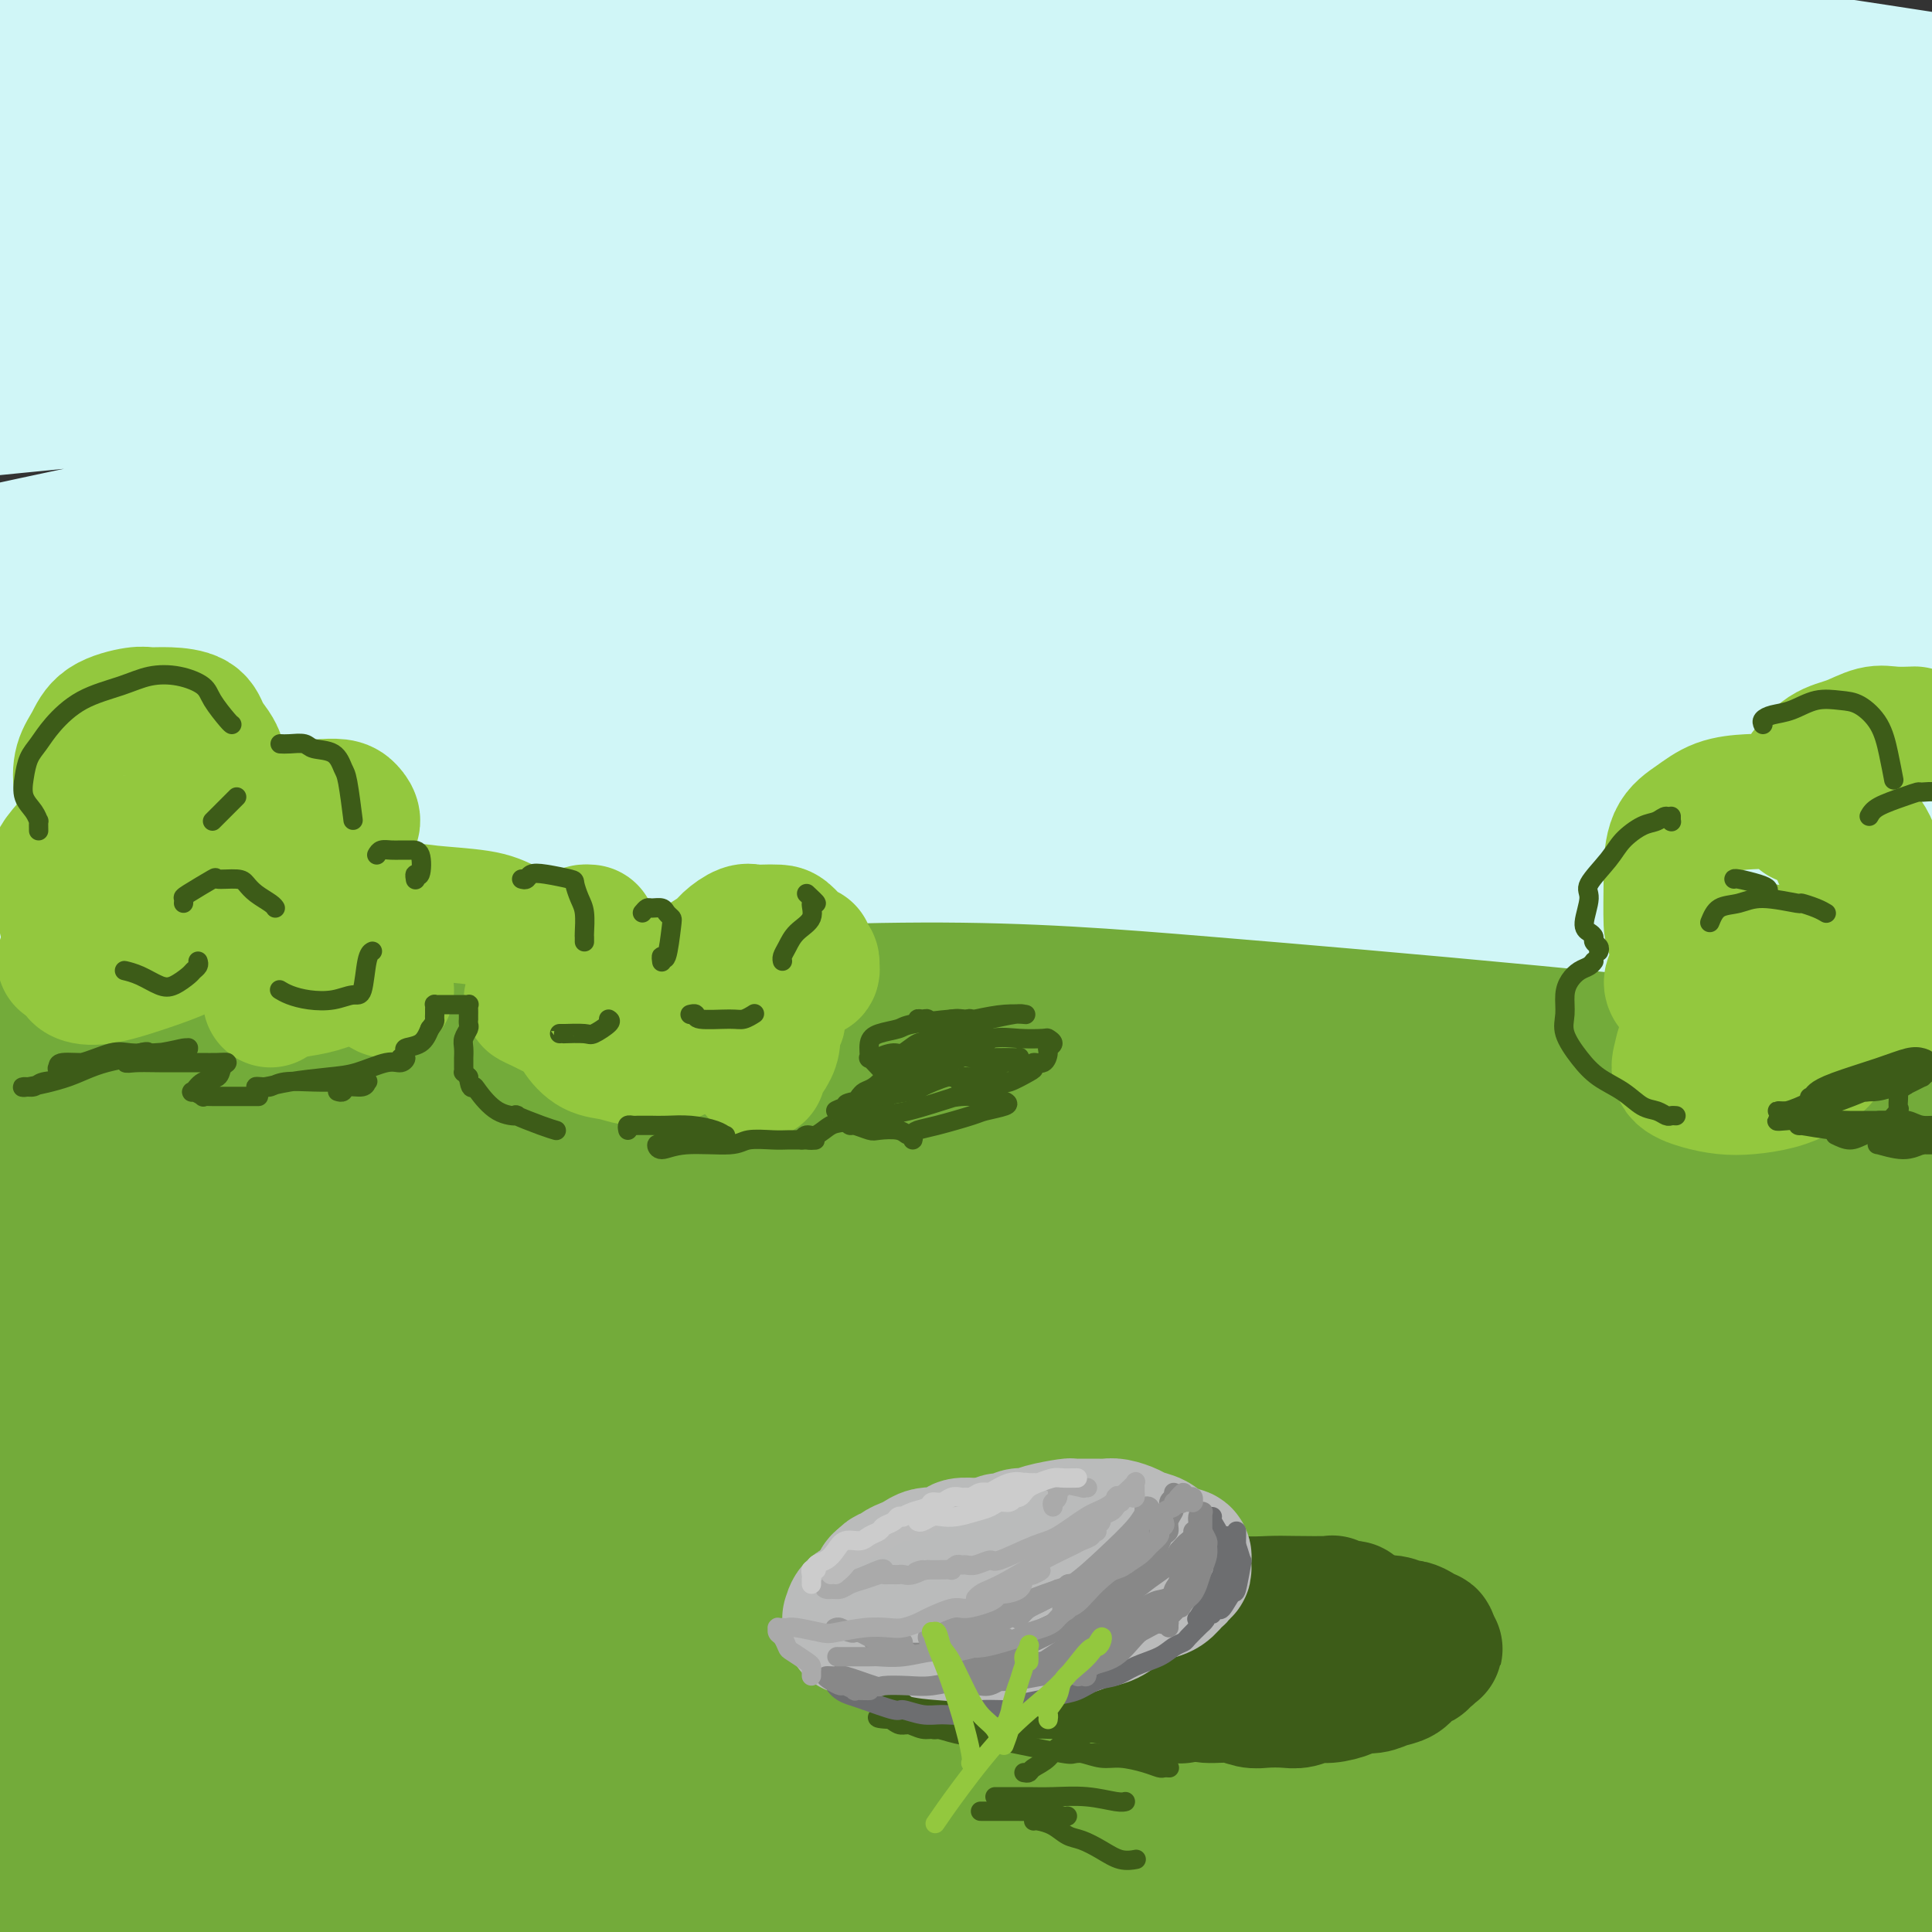 <svg viewBox='0 0 400 400' version='1.1' xmlns='http://www.w3.org/2000/svg' xmlns:xlink='http://www.w3.org/1999/xlink'><rect x="0" y="0" width="400" height="400" fill="#333333" stroke="none"/><g fill='none' stroke='rgb(115,171,58)' stroke-width='4' stroke-linecap='round' stroke-linejoin='round'><path d='M69,297c-0.711,0.348 -1.423,0.697 1,0c2.423,-0.697 7.979,-2.439 14,-3c6.021,-0.561 12.507,0.061 15,0c2.493,-0.061 0.992,-0.803 8,-1c7.008,-0.197 22.524,0.151 30,0c7.476,-0.151 6.911,-0.801 12,-1c5.089,-0.199 15.830,0.053 24,0c8.170,-0.053 13.769,-0.412 25,0c11.231,0.412 28.095,1.596 36,2c7.905,0.404 6.852,0.029 11,0c4.148,-0.029 13.499,0.287 21,1c7.501,0.713 13.153,1.823 19,3c5.847,1.177 11.889,2.422 17,3c5.111,0.578 9.292,0.490 13,1c3.708,0.510 6.943,1.619 9,2c2.057,0.381 2.934,0.036 3,0c0.066,-0.036 -0.681,0.239 -2,0c-1.319,-0.239 -3.209,-0.992 -9,-2c-5.791,-1.008 -15.482,-2.271 -23,-3c-7.518,-0.729 -12.862,-0.922 -15,-1c-2.138,-0.078 -1.069,-0.039 0,0'/></g>
<g fill='none' stroke='rgb(115,171,58)' stroke-width='28' stroke-linecap='round' stroke-linejoin='round'><path d='M201,297c1.270,-0.865 2.541,-1.730 -6,-2c-8.541,-0.270 -26.893,0.056 -36,0c-9.107,-0.056 -8.968,-0.493 -17,0c-8.032,0.493 -24.235,1.917 -39,4c-14.765,2.083 -28.092,4.824 -41,7c-12.908,2.176 -25.397,3.785 -40,7c-14.603,3.215 -31.321,8.036 -39,10c-7.679,1.964 -6.321,1.071 -8,1c-1.679,-0.071 -6.396,0.679 -8,1c-1.604,0.321 -0.096,0.213 3,-1c3.096,-1.213 7.779,-3.531 15,-6c7.221,-2.469 16.981,-5.089 28,-8c11.019,-2.911 23.298,-6.113 37,-9c13.702,-2.887 28.829,-5.460 44,-8c15.171,-2.540 30.387,-5.047 46,-7c15.613,-1.953 31.622,-3.350 49,-4c17.378,-0.650 36.124,-0.551 49,-1c12.876,-0.449 19.883,-1.444 46,1c26.117,2.444 71.343,8.328 92,12c20.657,3.672 16.745,5.131 16,6c-0.745,0.869 1.677,1.146 3,2c1.323,0.854 1.548,2.283 0,3c-1.548,0.717 -4.870,0.722 -6,1c-1.130,0.278 -0.069,0.829 -15,-1c-14.931,-1.829 -45.854,-6.036 -61,-8c-15.146,-1.964 -14.514,-1.684 -28,-3c-13.486,-1.316 -41.089,-4.229 -67,-6c-25.911,-1.771 -50.130,-2.400 -75,-2c-24.870,0.400 -50.391,1.829 -73,4c-22.609,2.171 -42.304,5.086 -62,8'/><path d='M8,298c-29.829,3.106 -36.900,4.872 -46,7c-9.100,2.128 -20.229,4.617 -28,6c-7.771,1.383 -12.186,1.660 -16,2c-3.814,0.340 -7.028,0.742 -2,-1c5.028,-1.742 18.300,-5.627 34,-10c15.700,-4.373 33.830,-9.234 44,-12c10.170,-2.766 12.380,-3.437 25,-6c12.620,-2.563 35.650,-7.019 56,-10c20.350,-2.981 38.022,-4.488 57,-6c18.978,-1.512 39.263,-3.028 58,-4c18.737,-0.972 35.925,-1.399 55,-1c19.075,0.399 40.038,1.623 66,4c25.962,2.377 56.923,5.908 71,8c14.077,2.092 11.269,2.746 11,4c-0.269,1.254 1.999,3.108 3,4c1.001,0.892 0.733,0.824 0,1c-0.733,0.176 -1.930,0.598 -5,1c-3.070,0.402 -8.012,0.783 -17,0c-8.988,-0.783 -22.022,-2.732 -38,-5c-15.978,-2.268 -34.899,-4.856 -57,-8c-22.101,-3.144 -47.383,-6.842 -73,-9c-25.617,-2.158 -51.568,-2.774 -77,-3c-25.432,-0.226 -50.345,-0.061 -74,1c-23.655,1.061 -46.052,3.018 -65,5c-18.948,1.982 -34.446,3.991 -47,5c-12.554,1.009 -22.166,1.020 -29,1c-6.834,-0.020 -10.892,-0.069 -13,-1c-2.108,-0.931 -2.266,-2.744 2,-5c4.266,-2.256 12.956,-4.953 24,-8c11.044,-3.047 24.441,-6.442 40,-10c15.559,-3.558 33.279,-7.279 51,-11'/><path d='M18,237c24.077,-4.393 38.768,-4.876 56,-6c17.232,-1.124 37.003,-2.889 56,-4c18.997,-1.111 37.221,-1.567 56,-1c18.779,0.567 38.115,2.159 52,3c13.885,0.841 22.319,0.933 48,4c25.681,3.067 68.608,9.109 87,12c18.392,2.891 12.249,2.632 11,3c-1.249,0.368 2.397,1.364 4,2c1.603,0.636 1.162,0.913 1,1c-0.162,0.087 -0.046,-0.016 0,0c0.046,0.016 0.020,0.150 -1,0c-1.020,-0.150 -3.036,-0.583 -11,-2c-7.964,-1.417 -21.877,-3.818 -33,-7c-11.123,-3.182 -19.457,-7.143 -48,-13c-28.543,-5.857 -77.294,-13.608 -101,-17c-23.706,-3.392 -22.367,-2.425 -35,-3c-12.633,-0.575 -39.237,-2.692 -70,-2c-30.763,0.692 -65.686,4.195 -82,6c-16.314,1.805 -14.020,1.914 -20,3c-5.980,1.086 -20.233,3.149 -32,5c-11.767,1.851 -21.047,3.490 -25,4c-3.953,0.510 -2.580,-0.108 -4,0c-1.420,0.108 -5.632,0.943 0,0c5.632,-0.943 21.108,-3.666 29,-5c7.892,-1.334 8.200,-1.281 17,-3c8.800,-1.719 26.094,-5.210 44,-8c17.906,-2.790 36.425,-4.877 56,-7c19.575,-2.123 40.206,-4.280 61,-5c20.794,-0.720 41.752,-0.001 61,0c19.248,0.001 36.785,-0.714 57,0c20.215,0.714 43.107,2.857 66,5'/><path d='M318,202c25.608,2.705 56.627,6.968 71,10c14.373,3.032 12.100,4.834 13,7c0.900,2.166 4.974,4.695 7,6c2.026,1.305 2.004,1.384 2,2c-0.004,0.616 0.008,1.767 0,2c-0.008,0.233 -0.038,-0.452 -2,-1c-1.962,-0.548 -5.857,-0.960 -14,-3c-8.143,-2.040 -20.533,-5.707 -36,-10c-15.467,-4.293 -34.012,-9.212 -56,-14c-21.988,-4.788 -47.420,-9.445 -73,-12c-25.580,-2.555 -51.306,-3.007 -76,-3c-24.694,0.007 -48.354,0.473 -69,2c-20.646,1.527 -38.279,4.115 -54,7c-15.721,2.885 -29.529,6.069 -41,9c-11.471,2.931 -20.603,5.610 -28,8c-7.397,2.390 -13.059,4.490 -16,6c-2.941,1.510 -3.161,2.428 -3,3c0.161,0.572 0.702,0.798 6,0c5.298,-0.798 15.354,-2.619 28,-5c12.646,-2.381 27.882,-5.320 45,-8c17.118,-2.680 36.118,-5.099 57,-7c20.882,-1.901 43.646,-3.282 65,-4c21.354,-0.718 41.300,-0.771 65,0c23.700,0.771 51.156,2.366 84,5c32.844,2.634 71.076,6.306 90,11c18.924,4.694 18.542,10.409 19,13c0.458,2.591 1.758,2.056 3,3c1.242,0.944 2.426,3.366 2,5c-0.426,1.634 -2.461,2.478 -5,3c-2.539,0.522 -5.583,0.720 -14,0c-8.417,-0.720 -22.209,-2.360 -36,-4'/><path d='M352,233c-13.276,-1.275 -28.465,-2.463 -48,-4c-19.535,-1.537 -43.417,-3.424 -68,-4c-24.583,-0.576 -49.867,0.160 -74,2c-24.133,1.840 -47.114,4.784 -66,8c-18.886,3.216 -33.676,6.702 -50,11c-16.324,4.298 -34.184,9.406 -42,12c-7.816,2.594 -5.590,2.672 -6,3c-0.410,0.328 -3.457,0.905 -1,1c2.457,0.095 10.418,-0.291 22,-2c11.582,-1.709 26.787,-4.742 44,-7c17.213,-2.258 36.435,-3.742 57,-5c20.565,-1.258 42.473,-2.290 63,-3c20.527,-0.710 39.675,-1.098 61,0c21.325,1.098 44.829,3.682 73,7c28.171,3.318 61.010,7.371 75,10c13.990,2.629 9.131,3.835 8,5c-1.131,1.165 1.464,2.290 1,3c-0.464,0.710 -3.989,1.005 -4,1c-0.011,-0.005 3.491,-0.309 -14,-3c-17.491,-2.691 -55.976,-7.769 -75,-10c-19.024,-2.231 -18.588,-1.614 -33,-2c-14.412,-0.386 -43.672,-1.775 -69,-1c-25.328,0.775 -46.723,3.712 -68,7c-21.277,3.288 -42.435,6.926 -60,11c-17.565,4.074 -31.537,8.583 -43,13c-11.463,4.417 -20.417,8.742 -26,12c-5.583,3.258 -7.795,5.451 -10,8c-2.205,2.549 -4.401,5.456 19,6c23.401,0.544 72.400,-1.273 98,-2c25.600,-0.727 27.800,-0.363 30,0'/><path d='M146,310c31.554,-0.174 46.441,0.390 64,1c17.559,0.610 37.792,1.266 59,3c21.208,1.734 43.392,4.545 68,8c24.608,3.455 51.641,7.553 62,10c10.359,2.447 4.046,3.243 2,4c-2.046,0.757 0.177,1.477 -1,2c-1.177,0.523 -5.752,0.850 -15,0c-9.248,-0.850 -23.169,-2.878 -37,-5c-13.831,-2.122 -27.574,-4.337 -46,-6c-18.426,-1.663 -41.537,-2.772 -64,-3c-22.463,-0.228 -44.277,0.426 -66,2c-21.723,1.574 -43.354,4.067 -63,7c-19.646,2.933 -37.306,6.306 -53,10c-15.694,3.694 -29.420,7.709 -40,11c-10.580,3.291 -18.012,5.856 -23,8c-4.988,2.144 -7.530,3.865 -8,5c-0.470,1.135 1.133,1.684 6,1c4.867,-0.684 13.000,-2.601 26,-5c13.000,-2.399 30.869,-5.281 46,-8c15.131,-2.719 27.526,-5.274 56,-8c28.474,-2.726 73.029,-5.622 99,-7c25.971,-1.378 33.358,-1.238 64,-1c30.642,0.238 84.540,0.574 110,1c25.460,0.426 22.483,0.941 22,2c-0.483,1.059 1.528,2.660 2,4c0.472,1.340 -0.596,2.418 -1,3c-0.404,0.582 -0.144,0.667 -2,0c-1.856,-0.667 -5.827,-2.086 -16,-4c-10.173,-1.914 -26.546,-4.323 -45,-6c-18.454,-1.677 -38.987,-2.622 -61,-3c-22.013,-0.378 -45.507,-0.189 -69,0'/><path d='M222,336c-32.781,0.268 -49.734,2.436 -70,5c-20.266,2.564 -43.846,5.522 -65,9c-21.154,3.478 -39.881,7.477 -56,11c-16.119,3.523 -29.631,6.571 -40,9c-10.369,2.429 -17.597,4.238 -22,5c-4.403,0.762 -5.981,0.478 -6,0c-0.019,-0.478 1.521,-1.151 7,-3c5.479,-1.849 14.895,-4.874 27,-8c12.105,-3.126 26.897,-6.351 41,-10c14.103,-3.649 27.518,-7.720 43,-12c15.482,-4.280 33.032,-8.769 41,-11c7.968,-2.231 6.353,-2.206 7,-3c0.647,-0.794 3.557,-2.409 4,-3c0.443,-0.591 -1.581,-0.157 -7,0c-5.419,0.157 -14.232,0.038 -24,1c-9.768,0.962 -20.491,3.004 -31,5c-10.509,1.996 -20.806,3.945 -30,6c-9.194,2.055 -17.286,4.215 -24,6c-6.714,1.785 -12.051,3.196 -15,4c-2.949,0.804 -3.511,1.001 -4,1c-0.489,-0.001 -0.904,-0.200 1,-1c1.904,-0.800 6.126,-2.201 12,-4c5.874,-1.799 13.400,-3.995 20,-6c6.600,-2.005 12.276,-3.820 17,-6c4.724,-2.180 8.498,-4.725 11,-6c2.502,-1.275 3.733,-1.281 4,-1c0.267,0.281 -0.428,0.849 -5,2c-4.572,1.151 -13.019,2.886 -21,5c-7.981,2.114 -15.495,4.608 -29,10c-13.505,5.392 -33.001,13.684 -43,18c-9.999,4.316 -10.499,4.658 -11,5'/><path d='M-46,364c-11.576,4.900 -13.516,5.649 -16,8c-2.484,2.351 -5.513,6.304 -7,8c-1.487,1.696 -1.434,1.134 0,1c1.434,-0.134 4.249,0.161 10,0c5.751,-0.161 14.439,-0.779 25,-2c10.561,-1.221 22.996,-3.044 37,-5c14.004,-1.956 29.578,-4.046 47,-6c17.422,-1.954 36.693,-3.772 57,-5c20.307,-1.228 41.650,-1.865 63,-2c21.350,-0.135 42.707,0.232 68,1c25.293,0.768 54.523,1.937 89,5c34.477,3.063 74.203,8.019 89,12c14.797,3.981 4.667,6.986 1,8c-3.667,1.014 -0.871,0.036 0,0c0.871,-0.036 -0.182,0.871 -1,1c-0.818,0.129 -1.401,-0.520 -6,-1c-4.599,-0.480 -13.214,-0.791 -26,-2c-12.786,-1.209 -29.744,-3.316 -50,-5c-20.256,-1.684 -43.811,-2.946 -69,-3c-25.189,-0.054 -52.014,1.100 -78,3c-25.986,1.900 -51.135,4.548 -75,8c-23.865,3.452 -46.448,7.709 -65,12c-18.552,4.291 -33.074,8.615 -45,12c-11.926,3.385 -21.257,5.830 -28,8c-6.743,2.170 -10.898,4.065 -13,5c-2.102,0.935 -2.153,0.909 3,0c5.153,-0.909 15.508,-2.702 26,-5c10.492,-2.298 21.122,-5.100 49,-10c27.878,-4.900 73.006,-11.896 95,-15c21.994,-3.104 20.856,-2.315 33,-3c12.144,-0.685 37.572,-2.842 63,-5'/><path d='M230,387c27.510,-1.217 48.283,-0.260 76,0c27.717,0.260 62.376,-0.178 78,1c15.624,1.178 12.213,3.971 10,6c-2.213,2.029 -3.227,3.295 -4,4c-0.773,0.705 -1.307,0.850 -5,1c-3.693,0.150 -10.547,0.304 -22,0c-11.453,-0.304 -27.504,-1.068 -47,-2c-19.496,-0.932 -42.435,-2.034 -66,-2c-23.565,0.034 -47.756,1.203 -71,3c-23.244,1.797 -45.543,4.222 -67,7c-21.457,2.778 -42.074,5.911 -60,9c-17.926,3.089 -33.161,6.136 -45,8c-11.839,1.864 -20.281,2.547 -26,3c-5.719,0.453 -8.713,0.676 -12,1c-3.287,0.324 -6.865,0.750 -2,-1c4.865,-1.750 18.175,-5.678 25,-8c6.825,-2.322 7.167,-3.040 16,-5c8.833,-1.960 26.159,-5.161 44,-8c17.841,-2.839 36.198,-5.314 53,-7c16.802,-1.686 32.048,-2.582 55,-3c22.952,-0.418 53.610,-0.357 75,1c21.390,1.357 33.514,4.011 41,5c7.486,0.989 10.335,0.315 17,1c6.665,0.685 17.145,2.730 25,4c7.855,1.270 13.084,1.765 14,2c0.916,0.235 -2.482,0.209 -5,0c-2.518,-0.209 -4.155,-0.603 -12,-2c-7.845,-1.397 -21.897,-3.797 -38,-6c-16.103,-2.203 -34.259,-4.208 -53,-6c-18.741,-1.792 -38.069,-3.369 -57,-4c-18.931,-0.631 -37.466,-0.315 -56,0'/><path d='M111,389c-27.036,-0.303 -38.128,0.940 -51,2c-12.872,1.060 -27.526,1.935 -39,3c-11.474,1.065 -19.769,2.318 -26,3c-6.231,0.682 -10.397,0.792 -13,1c-2.603,0.208 -3.642,0.515 -3,0c0.642,-0.515 2.966,-1.852 7,-3c4.034,-1.148 9.777,-2.108 27,-5c17.223,-2.892 45.925,-7.715 71,-11c25.075,-3.285 46.523,-5.033 59,-6c12.477,-0.967 15.983,-1.153 30,-2c14.017,-0.847 38.544,-2.357 62,-3c23.456,-0.643 45.841,-0.421 74,0c28.159,0.421 62.093,1.040 77,2c14.907,0.960 10.786,2.261 10,3c-0.786,0.739 1.764,0.915 3,1c1.236,0.085 1.159,0.079 1,0c-0.159,-0.079 -0.400,-0.229 -3,-1c-2.600,-0.771 -7.561,-2.161 -17,-4c-9.439,-1.839 -23.357,-4.127 -39,-6c-15.643,-1.873 -33.009,-3.331 -50,-4c-16.991,-0.669 -33.605,-0.547 -47,0c-13.395,0.547 -23.570,1.521 -31,2c-7.430,0.479 -12.116,0.465 -11,1c1.116,0.535 8.035,1.620 12,2c3.965,0.380 4.978,0.057 12,0c7.022,-0.057 20.055,0.154 35,0c14.945,-0.154 31.803,-0.671 54,-1c22.197,-0.329 49.733,-0.470 63,-1c13.267,-0.530 12.264,-1.450 12,-2c-0.264,-0.550 0.210,-0.728 0,-1c-0.210,-0.272 -1.105,-0.636 -2,-1'/><path d='M388,358c-1.416,-0.480 -3.957,-0.681 -9,-1c-5.043,-0.319 -12.589,-0.758 -19,-1c-6.411,-0.242 -11.687,-0.288 -18,0c-6.313,0.288 -13.661,0.911 -17,1c-3.339,0.089 -2.668,-0.357 -2,0c0.668,0.357 1.332,1.517 2,2c0.668,0.483 1.339,0.290 6,1c4.661,0.710 13.311,2.322 24,4c10.689,1.678 23.416,3.422 29,4c5.584,0.578 4.026,-0.010 4,0c-0.026,0.010 1.479,0.617 1,1c-0.479,0.383 -2.943,0.542 -7,1c-4.057,0.458 -9.707,1.214 -22,2c-12.293,0.786 -31.228,1.601 -40,2c-8.772,0.399 -7.382,0.383 -10,1c-2.618,0.617 -9.244,1.866 -13,3c-3.756,1.134 -4.641,2.154 -5,3c-0.359,0.846 -0.192,1.519 2,2c2.192,0.481 6.410,0.770 14,1c7.590,0.230 18.553,0.401 35,0c16.447,-0.401 38.377,-1.376 51,-1c12.623,0.376 15.937,2.101 19,3c3.063,0.899 5.875,0.971 7,1c1.125,0.029 0.562,0.014 0,0'/></g>
<g fill='none' stroke='rgb(208,246,247)' stroke-width='28' stroke-linecap='round' stroke-linejoin='round'><path d='M31,62c2.999,-1.558 5.997,-3.117 8,-4c2.003,-0.883 3.010,-1.091 8,-2c4.990,-0.909 13.963,-2.520 25,-4c11.037,-1.480 24.138,-2.830 39,-4c14.862,-1.170 31.484,-2.162 47,-3c15.516,-0.838 29.927,-1.523 53,-2c23.073,-0.477 54.807,-0.745 75,-1c20.193,-0.255 28.846,-0.498 36,-1c7.154,-0.502 12.809,-1.265 22,-2c9.191,-0.735 21.916,-1.444 26,-2c4.084,-0.556 -0.475,-0.960 -1,-1c-0.525,-0.040 2.984,0.285 -8,-1c-10.984,-1.285 -36.460,-4.180 -49,-6c-12.540,-1.820 -12.142,-2.567 -25,-4c-12.858,-1.433 -38.970,-3.554 -60,-5c-21.030,-1.446 -36.976,-2.217 -65,-2c-28.024,0.217 -68.126,1.422 -87,2c-18.874,0.578 -16.521,0.529 -23,1c-6.479,0.471 -21.791,1.462 -32,2c-10.209,0.538 -15.316,0.625 -18,0c-2.684,-0.625 -2.945,-1.960 -4,-3c-1.055,-1.040 -2.902,-1.785 7,-4c9.902,-2.215 31.555,-5.901 52,-8c20.445,-2.099 39.682,-2.612 51,-3c11.318,-0.388 14.717,-0.651 28,-1c13.283,-0.349 36.449,-0.784 56,-1c19.551,-0.216 35.488,-0.212 51,0c15.512,0.212 30.599,0.634 43,1c12.401,0.366 22.114,0.676 31,1c8.886,0.324 16.943,0.662 25,1'/><path d='M342,6c16.058,0.435 6.704,0.023 4,0c-2.704,-0.023 1.242,0.343 -5,-1c-6.242,-1.343 -22.671,-4.396 -42,-7c-19.329,-2.604 -41.559,-4.759 -51,-6c-9.441,-1.241 -6.093,-1.567 -30,-2c-23.907,-0.433 -75.070,-0.974 -99,-1c-23.930,-0.026 -20.628,0.461 -32,2c-11.372,1.539 -37.417,4.130 -56,6c-18.583,1.870 -29.703,3.018 -42,5c-12.297,1.982 -25.772,4.797 -32,6c-6.228,1.203 -5.209,0.794 -6,1c-0.791,0.206 -3.390,1.028 -2,1c1.390,-0.028 6.770,-0.904 16,-2c9.230,-1.096 22.309,-2.410 39,-4c16.691,-1.590 36.994,-3.455 58,-5c21.006,-1.545 42.714,-2.771 65,-3c22.286,-0.229 45.150,0.538 71,1c25.850,0.462 54.688,0.617 96,5c41.312,4.383 95.099,12.992 115,16c19.901,3.008 5.917,0.415 1,-1c-4.917,-1.415 -0.767,-1.650 0,-1c0.767,0.650 -1.848,2.187 -4,3c-2.152,0.813 -3.842,0.902 -10,1c-6.158,0.098 -16.786,0.206 -29,0c-12.214,-0.206 -26.014,-0.726 -43,-1c-16.986,-0.274 -37.157,-0.301 -59,0c-21.843,0.301 -45.359,0.929 -69,2c-23.641,1.071 -47.409,2.586 -70,5c-22.591,2.414 -44.005,5.727 -63,9c-18.995,3.273 -35.570,6.507 -48,9c-12.430,2.493 -20.715,4.247 -29,6'/><path d='M-14,50c-24.368,4.306 -15.286,3.071 -13,3c2.286,-0.071 -2.222,1.021 -1,1c1.222,-0.021 8.176,-1.154 20,-3c11.824,-1.846 28.518,-4.405 48,-6c19.482,-1.595 41.752,-2.227 61,-3c19.248,-0.773 35.475,-1.689 65,-1c29.525,0.689 72.347,2.981 92,4c19.653,1.019 16.138,0.764 26,2c9.862,1.236 33.100,3.962 55,7c21.900,3.038 42.461,6.386 50,8c7.539,1.614 2.055,1.492 0,2c-2.055,0.508 -0.680,1.645 0,2c0.680,0.355 0.667,-0.071 -1,0c-1.667,0.071 -4.987,0.639 -12,1c-7.013,0.361 -17.718,0.515 -33,-1c-15.282,-1.515 -35.140,-4.699 -57,-7c-21.860,-2.301 -45.723,-3.718 -70,-5c-24.277,-1.282 -48.967,-2.429 -72,-2c-23.033,0.429 -44.410,2.432 -63,4c-18.590,1.568 -34.393,2.699 -47,4c-12.607,1.301 -22.019,2.772 -29,4c-6.981,1.228 -11.530,2.214 -14,3c-2.470,0.786 -2.861,1.372 0,1c2.861,-0.372 8.972,-1.700 20,-3c11.028,-1.300 26.972,-2.570 45,-4c18.028,-1.430 38.139,-3.021 59,-4c20.861,-0.979 42.471,-1.348 64,-1c21.529,0.348 42.977,1.413 67,3c24.023,1.587 50.622,3.697 82,7c31.378,3.303 67.537,7.801 82,10c14.463,2.199 7.232,2.100 0,2'/><path d='M410,78c12.722,1.630 3.527,-0.293 0,-1c-3.527,-0.707 -1.387,-0.196 -1,0c0.387,0.196 -0.979,0.076 -5,0c-4.021,-0.076 -10.697,-0.109 -22,-1c-11.303,-0.891 -27.234,-2.639 -47,-5c-19.766,-2.361 -43.369,-5.336 -68,-7c-24.631,-1.664 -50.291,-2.018 -76,-2c-25.709,0.018 -51.469,0.408 -75,2c-23.531,1.592 -44.834,4.386 -63,7c-18.166,2.614 -33.193,5.047 -45,7c-11.807,1.953 -20.392,3.427 -27,5c-6.608,1.573 -11.239,3.247 -13,4c-1.761,0.753 -0.653,0.586 5,0c5.653,-0.586 15.850,-1.591 30,-3c14.150,-1.409 32.254,-3.222 55,-4c22.746,-0.778 50.135,-0.522 68,-1c17.865,-0.478 26.208,-1.690 75,1c48.792,2.690 138.035,9.281 179,15c40.965,5.719 33.653,10.565 31,12c-2.653,1.435 -0.647,-0.540 0,-1c0.647,-0.460 -0.064,0.595 0,1c0.064,0.405 0.905,0.160 0,0c-0.905,-0.160 -3.555,-0.234 -4,0c-0.445,0.234 1.315,0.775 -17,-1c-18.315,-1.775 -56.704,-5.867 -72,-8c-15.296,-2.133 -7.499,-2.309 -33,-3c-25.501,-0.691 -84.300,-1.898 -112,-2c-27.700,-0.102 -24.301,0.900 -36,2c-11.699,1.100 -38.496,2.296 -66,6c-27.504,3.704 -55.715,9.915 -70,13c-14.285,3.085 -14.642,3.042 -15,3'/><path d='M-14,117c-16.033,3.022 -13.614,2.578 -14,3c-0.386,0.422 -3.576,1.711 -2,2c1.576,0.289 7.920,-0.423 20,-2c12.080,-1.577 29.897,-4.019 46,-6c16.103,-1.981 30.493,-3.500 63,-4c32.507,-0.500 83.132,0.020 106,0c22.868,-0.020 17.980,-0.580 33,1c15.020,1.580 49.949,5.299 86,10c36.051,4.701 73.224,10.384 87,14c13.776,3.616 4.156,5.165 1,6c-3.156,0.835 0.152,0.957 1,1c0.848,0.043 -0.763,0.007 -3,0c-2.237,-0.007 -5.098,0.015 -14,-1c-8.902,-1.015 -23.845,-3.069 -39,-5c-15.155,-1.931 -30.523,-3.740 -47,-6c-16.477,-2.260 -34.062,-4.970 -68,-6c-33.938,-1.030 -84.230,-0.379 -108,0c-23.770,0.379 -21.018,0.487 -33,2c-11.982,1.513 -38.698,4.433 -58,7c-19.302,2.567 -31.188,4.783 -42,7c-10.812,2.217 -20.548,4.434 -27,6c-6.452,1.566 -9.618,2.479 -11,3c-1.382,0.521 -0.978,0.650 4,0c4.978,-0.650 14.530,-2.079 28,-4c13.470,-1.921 30.857,-4.333 50,-6c19.143,-1.667 40.042,-2.587 62,-3c21.958,-0.413 44.975,-0.318 67,0c22.025,0.318 43.058,0.858 66,2c22.942,1.142 47.792,2.884 77,6c29.208,3.116 62.774,7.604 77,10c14.226,2.396 9.113,2.698 4,3'/><path d='M398,157c12.470,2.229 3.145,1.301 0,1c-3.145,-0.301 -0.111,0.024 -6,0c-5.889,-0.024 -20.703,-0.396 -40,-2c-19.297,-1.604 -43.079,-4.441 -53,-6c-9.921,-1.559 -5.982,-1.841 -31,-3c-25.018,-1.159 -78.992,-3.196 -104,-4c-25.008,-0.804 -21.049,-0.374 -34,1c-12.951,1.374 -42.811,3.693 -66,6c-23.189,2.307 -39.706,4.603 -55,7c-15.294,2.397 -29.366,4.894 -40,7c-10.634,2.106 -17.830,3.823 -23,5c-5.170,1.177 -8.313,1.816 -9,2c-0.687,0.184 1.082,-0.088 6,-1c4.918,-0.912 12.984,-2.463 25,-4c12.016,-1.537 27.980,-3.060 45,-5c17.020,-1.940 35.094,-4.298 55,-6c19.906,-1.702 41.644,-2.748 63,-3c21.356,-0.252 42.330,0.289 62,1c19.670,0.711 38.035,1.592 58,3c19.965,1.408 41.529,3.343 65,6c23.471,2.657 48.848,6.035 58,8c9.152,1.965 2.078,2.516 0,3c-2.078,0.484 0.840,0.901 0,1c-0.840,0.099 -5.436,-0.121 -9,0c-3.564,0.121 -6.095,0.584 -27,-1c-20.905,-1.584 -60.185,-5.213 -76,-7c-15.815,-1.787 -8.166,-1.730 -32,-1c-23.834,0.730 -79.151,2.134 -105,3c-25.849,0.866 -22.228,1.195 -34,3c-11.772,1.805 -38.935,5.087 -59,8c-20.065,2.913 -33.033,5.456 -46,8'/><path d='M-14,187c-26.952,4.141 -24.830,4.994 -27,6c-2.170,1.006 -8.630,2.167 -12,3c-3.370,0.833 -3.650,1.340 0,1c3.650,-0.340 11.231,-1.526 19,-3c7.769,-1.474 15.728,-3.235 41,-6c25.272,-2.765 67.859,-6.532 88,-8c20.141,-1.468 17.837,-0.635 31,-1c13.163,-0.365 41.794,-1.927 65,-2c23.206,-0.073 40.988,1.343 61,3c20.012,1.657 42.253,3.556 68,6c25.747,2.444 54.998,5.435 67,7c12.002,1.565 6.755,1.706 5,2c-1.755,0.294 -0.017,0.740 0,1c0.017,0.260 -1.687,0.332 -4,0c-2.313,-0.332 -5.236,-1.070 -14,-3c-8.764,-1.930 -23.368,-5.053 -37,-8c-13.632,-2.947 -26.290,-5.719 -51,-9c-24.710,-3.281 -61.472,-7.070 -78,-9c-16.528,-1.930 -12.824,-1.999 -17,-3c-4.176,-1.001 -16.234,-2.933 -21,-4c-4.766,-1.067 -2.241,-1.267 3,-2c5.241,-0.733 13.197,-1.998 23,-3c9.803,-1.002 21.453,-1.739 39,-2c17.547,-0.261 40.992,-0.044 73,1c32.008,1.044 72.580,2.915 92,4c19.420,1.085 17.690,1.384 17,2c-0.690,0.616 -0.340,1.551 0,2c0.340,0.449 0.668,0.414 0,0c-0.668,-0.414 -2.334,-1.207 -4,-2'/><path d='M413,160c-2.577,-0.755 -7.018,-2.641 -14,-6c-6.982,-3.359 -16.505,-8.190 -23,-12c-6.495,-3.810 -9.963,-6.597 -12,-9c-2.037,-2.403 -2.643,-4.420 -3,-8c-0.357,-3.580 -0.467,-8.723 1,-12c1.467,-3.277 4.509,-4.689 6,-6c1.491,-1.311 1.432,-2.521 3,-5c1.568,-2.479 4.764,-6.226 7,-9c2.236,-2.774 3.513,-4.575 6,-9c2.487,-4.425 6.184,-11.474 8,-15c1.816,-3.526 1.751,-3.529 2,-6c0.249,-2.471 0.814,-7.410 1,-11c0.186,-3.590 -0.005,-5.830 0,-10c0.005,-4.170 0.208,-10.270 0,-13c-0.208,-2.730 -0.826,-2.092 -1,-3c-0.174,-0.908 0.097,-3.364 0,-5c-0.097,-1.636 -0.562,-2.454 -1,-3c-0.438,-0.546 -0.849,-0.822 -1,-1c-0.151,-0.178 -0.040,-0.260 0,0c0.040,0.260 0.011,0.862 0,2c-0.011,1.138 -0.003,2.812 0,5c0.003,2.188 0.001,4.889 0,8c-0.001,3.111 -0.002,6.632 0,10c0.002,3.368 0.006,6.584 0,9c-0.006,2.416 -0.023,4.033 0,6c0.023,1.967 0.086,4.283 0,5c-0.086,0.717 -0.321,-0.164 -1,-1c-0.679,-0.836 -1.800,-1.626 -3,-3c-1.200,-1.374 -2.477,-3.331 -4,-6c-1.523,-2.669 -3.292,-6.048 -4,-9c-0.708,-2.952 -0.354,-5.476 0,-8'/><path d='M380,35c-0.714,-3.997 -0.499,-5.489 0,-7c0.499,-1.511 1.280,-3.042 2,-4c0.720,-0.958 1.377,-1.345 2,-1c0.623,0.345 1.211,1.420 2,2c0.789,0.580 1.779,0.665 3,6c1.221,5.335 2.671,15.920 3,21c0.329,5.080 -0.464,4.656 -1,8c-0.536,3.344 -0.814,10.455 -2,16c-1.186,5.545 -3.281,9.525 -4,13c-0.719,3.475 -0.062,6.447 0,9c0.062,2.553 -0.471,4.687 0,6c0.471,1.313 1.947,1.804 3,2c1.053,0.196 1.684,0.096 3,0c1.316,-0.096 3.319,-0.189 4,0c0.681,0.189 0.041,0.660 0,1c-0.041,0.340 0.517,0.549 1,1c0.483,0.451 0.891,1.144 1,2c0.109,0.856 -0.082,1.876 0,4c0.082,2.124 0.438,5.351 1,8c0.562,2.649 1.329,4.718 2,7c0.671,2.282 1.244,4.777 2,7c0.756,2.223 1.695,4.174 3,6c1.305,1.826 2.976,3.526 4,5c1.024,1.474 1.402,2.721 2,4c0.598,1.279 1.417,2.589 2,4c0.583,1.411 0.930,2.921 1,4c0.070,1.079 -0.139,1.726 0,3c0.139,1.274 0.625,3.177 1,5c0.375,1.823 0.639,3.568 1,5c0.361,1.432 0.817,2.552 1,3c0.183,0.448 0.091,0.224 0,0'/></g>
<g fill='none' stroke='rgb(147,200,62)' stroke-width='28' stroke-linecap='round' stroke-linejoin='round'><path d='M19,195c0.031,-0.043 0.062,-0.086 0,0c-0.062,0.086 -0.217,0.301 0,-1c0.217,-1.301 0.805,-4.117 1,-5c0.195,-0.883 -0.002,0.167 1,-1c1.002,-1.167 3.203,-4.551 4,-6c0.797,-1.449 0.192,-0.964 2,-2c1.808,-1.036 6.031,-3.592 8,-5c1.969,-1.408 1.684,-1.669 3,-2c1.316,-0.331 4.234,-0.734 6,-1c1.766,-0.266 2.380,-0.396 3,0c0.620,0.396 1.246,1.317 2,2c0.754,0.683 1.635,1.128 2,2c0.365,0.872 0.214,2.171 0,3c-0.214,0.829 -0.492,1.188 -1,2c-0.508,0.812 -1.247,2.078 -2,3c-0.753,0.922 -1.519,1.500 -2,2c-0.481,0.500 -0.678,0.921 -1,1c-0.322,0.079 -0.768,-0.183 -1,0c-0.232,0.183 -0.250,0.811 0,1c0.250,0.189 0.768,-0.059 1,0c0.232,0.059 0.178,0.427 0,1c-0.178,0.573 -0.479,1.352 -1,2c-0.521,0.648 -1.260,1.166 -2,2c-0.740,0.834 -1.479,1.986 -3,3c-1.521,1.014 -3.822,1.891 -7,3c-3.178,1.109 -7.233,2.452 -10,3c-2.767,0.548 -4.247,0.302 -5,0c-0.753,-0.302 -0.780,-0.658 -1,-1c-0.220,-0.342 -0.634,-0.669 -1,-1c-0.366,-0.331 -0.683,-0.665 -1,-1'/><path d='M14,199c-1.244,-0.467 -0.356,-0.133 0,0c0.356,0.133 0.178,0.067 0,0'/><path d='M62,173c0.119,-0.000 0.238,-0.001 0,0c-0.238,0.001 -0.832,0.002 0,-1c0.832,-1.002 3.089,-3.009 4,-4c0.911,-0.991 0.475,-0.967 1,-1c0.525,-0.033 2.010,-0.121 3,0c0.990,0.121 1.484,0.453 2,1c0.516,0.547 1.054,1.309 1,2c-0.054,0.691 -0.698,1.312 -1,2c-0.302,0.688 -0.260,1.445 -1,3c-0.740,1.555 -2.263,3.908 -3,5c-0.737,1.092 -0.689,0.923 -1,1c-0.311,0.077 -0.982,0.399 -1,1c-0.018,0.601 0.617,1.480 1,2c0.383,0.520 0.513,0.679 1,1c0.487,0.321 1.329,0.803 3,2c1.671,1.197 4.169,3.107 5,4c0.831,0.893 -0.005,0.767 0,1c0.005,0.233 0.852,0.826 1,2c0.148,1.174 -0.402,2.931 -1,4c-0.598,1.069 -1.242,1.452 -2,2c-0.758,0.548 -1.629,1.261 -3,2c-1.371,0.739 -3.243,1.505 -5,2c-1.757,0.495 -3.399,0.720 -5,1c-1.601,0.280 -3.162,0.614 -4,1c-0.838,0.386 -0.954,0.825 -1,1c-0.046,0.175 -0.023,0.088 0,0'/><path d='M45,160c0.004,-0.328 0.009,-0.657 0,-1c-0.009,-0.343 -0.030,-0.701 0,-1c0.030,-0.299 0.112,-0.539 0,-1c-0.112,-0.461 -0.418,-1.142 -1,-2c-0.582,-0.858 -1.440,-1.891 -2,-3c-0.560,-1.109 -0.821,-2.293 -2,-3c-1.179,-0.707 -3.274,-0.938 -5,-1c-1.726,-0.062 -3.082,0.043 -4,0c-0.918,-0.043 -1.396,-0.235 -3,0c-1.604,0.235 -4.333,0.896 -6,2c-1.667,1.104 -2.272,2.650 -3,4c-0.728,1.350 -1.578,2.505 -2,4c-0.422,1.495 -0.417,3.329 0,5c0.417,1.671 1.247,3.180 2,5c0.753,1.820 1.430,3.953 2,5c0.570,1.047 1.034,1.010 1,1c-0.034,-0.010 -0.566,0.008 -1,0c-0.434,-0.008 -0.771,-0.040 -1,0c-0.229,0.040 -0.349,0.153 -1,0c-0.651,-0.153 -1.832,-0.572 -3,0c-1.168,0.572 -2.323,2.134 -3,3c-0.677,0.866 -0.875,1.036 -1,2c-0.125,0.964 -0.177,2.721 0,4c0.177,1.279 0.583,2.080 1,4c0.417,1.920 0.844,4.958 2,7c1.156,2.042 3.042,3.088 4,4c0.958,0.912 0.988,1.689 1,2c0.012,0.311 0.006,0.155 0,0'/><path d='M366,197c-4.491,0.099 -8.983,0.198 -11,0c-2.017,-0.198 -1.560,-0.695 -2,-1c-0.440,-0.305 -1.778,-0.420 -3,-1c-1.222,-0.580 -2.327,-1.625 -3,-2c-0.673,-0.375 -0.915,-0.081 -1,-2c-0.085,-1.919 -0.013,-6.052 0,-8c0.013,-1.948 -0.034,-1.713 0,-3c0.034,-1.287 0.150,-4.097 1,-6c0.850,-1.903 2.433,-2.901 4,-4c1.567,-1.099 3.117,-2.301 5,-3c1.883,-0.699 4.098,-0.895 6,-1c1.902,-0.105 3.490,-0.119 5,0c1.510,0.119 2.940,0.371 4,1c1.060,0.629 1.748,1.633 2,2c0.252,0.367 0.067,0.096 0,0c-0.067,-0.096 -0.017,-0.015 0,0c0.017,0.015 0.002,-0.034 0,-1c-0.002,-0.966 0.010,-2.849 0,-4c-0.010,-1.151 -0.043,-1.570 0,-2c0.043,-0.430 0.163,-0.872 1,-2c0.837,-1.128 2.393,-2.943 4,-4c1.607,-1.057 3.265,-1.355 5,-2c1.735,-0.645 3.548,-1.637 5,-2c1.452,-0.363 2.545,-0.098 4,0c1.455,0.098 3.273,0.028 4,0c0.727,-0.028 0.364,-0.014 0,0'/><path d='M388,194c0.289,-0.381 0.578,-0.763 1,-2c0.422,-1.237 0.976,-3.330 1,-5c0.024,-1.670 -0.484,-2.917 -1,-5c-0.516,-2.083 -1.042,-5.002 -2,-7c-0.958,-1.998 -2.350,-3.076 -3,-4c-0.650,-0.924 -0.559,-1.695 -1,-2c-0.441,-0.305 -1.412,-0.145 -2,0c-0.588,0.145 -0.791,0.274 -1,1c-0.209,0.726 -0.424,2.048 0,4c0.424,1.952 1.487,4.535 3,7c1.513,2.465 3.476,4.812 6,7c2.524,2.188 5.609,4.219 7,5c1.391,0.781 1.086,0.314 2,0c0.914,-0.314 3.046,-0.476 4,-1c0.954,-0.524 0.730,-1.410 1,-2c0.270,-0.590 1.034,-0.884 0,-1c-1.034,-0.116 -3.865,-0.053 -5,0c-1.135,0.053 -0.575,0.098 -1,0c-0.425,-0.098 -1.836,-0.338 -3,0c-1.164,0.338 -2.081,1.255 -3,2c-0.919,0.745 -1.840,1.317 -2,2c-0.160,0.683 0.442,1.476 1,2c0.558,0.524 1.073,0.779 2,1c0.927,0.221 2.265,0.409 3,0c0.735,-0.409 0.867,-1.414 1,-2c0.133,-0.586 0.268,-0.754 0,-1c-0.268,-0.246 -0.938,-0.571 -2,-1c-1.062,-0.429 -2.517,-0.962 -4,-1c-1.483,-0.038 -2.995,0.418 -4,1c-1.005,0.582 -1.502,1.291 -2,2'/><path d='M384,194c-1.328,0.997 -1.647,1.991 -2,3c-0.353,1.009 -0.738,2.033 -1,3c-0.262,0.967 -0.400,1.878 0,3c0.400,1.122 1.338,2.456 3,4c1.662,1.544 4.046,3.298 5,4c0.954,0.702 0.477,0.351 0,0'/><path d='M358,197c-4.623,1.826 -9.247,3.652 -11,5c-1.753,1.348 -0.636,2.217 0,3c0.636,0.783 0.791,1.478 1,2c0.209,0.522 0.473,0.870 1,1c0.527,0.130 1.315,0.041 2,0c0.685,-0.041 1.265,-0.035 2,0c0.735,0.035 1.626,0.099 2,0c0.374,-0.099 0.230,-0.361 0,0c-0.230,0.361 -0.548,1.346 -1,2c-0.452,0.654 -1.038,0.977 -2,2c-0.962,1.023 -2.299,2.747 -3,4c-0.701,1.253 -0.766,2.035 -1,3c-0.234,0.965 -0.637,2.113 0,3c0.637,0.887 2.312,1.514 4,2c1.688,0.486 3.387,0.831 5,1c1.613,0.169 3.140,0.162 5,0c1.860,-0.162 4.054,-0.478 6,-1c1.946,-0.522 3.646,-1.250 5,-2c1.354,-0.750 2.363,-1.521 3,-2c0.637,-0.479 0.902,-0.668 1,-1c0.098,-0.332 0.028,-0.809 0,-1c-0.028,-0.191 -0.014,-0.095 0,0'/><path d='M146,201c0.080,-0.358 0.161,-0.716 0,-1c-0.161,-0.284 -0.562,-0.493 0,-1c0.562,-0.507 2.089,-1.313 3,-2c0.911,-0.687 1.207,-1.256 2,-2c0.793,-0.744 2.084,-1.663 3,-2c0.916,-0.337 1.457,-0.093 2,0c0.543,0.093 1.088,0.034 2,0c0.912,-0.034 2.191,-0.045 3,0c0.809,0.045 1.149,0.144 2,1c0.851,0.856 2.214,2.468 3,3c0.786,0.532 0.995,-0.016 1,0c0.005,0.016 -0.193,0.597 0,1c0.193,0.403 0.779,0.628 1,1c0.221,0.372 0.078,0.891 0,1c-0.078,0.109 -0.091,-0.193 0,0c0.091,0.193 0.287,0.881 0,1c-0.287,0.119 -1.058,-0.332 -2,-1c-0.942,-0.668 -2.056,-1.552 -3,-2c-0.944,-0.448 -1.717,-0.460 -3,-1c-1.283,-0.540 -3.076,-1.607 -4,-2c-0.924,-0.393 -0.978,-0.112 -1,0c-0.022,0.112 -0.011,0.056 0,0'/><path d='M122,193c-0.402,-0.031 -0.804,-0.062 -1,0c-0.196,0.062 -0.186,0.217 -1,1c-0.814,0.783 -2.451,2.192 -3,3c-0.549,0.808 -0.010,1.013 0,1c0.010,-0.013 -0.507,-0.243 -1,0c-0.493,0.243 -0.960,0.959 -1,1c-0.040,0.041 0.348,-0.595 0,-1c-0.348,-0.405 -1.430,-0.581 -2,-1c-0.570,-0.419 -0.626,-1.081 -2,-2c-1.374,-0.919 -4.065,-2.093 -6,-3c-1.935,-0.907 -3.114,-1.546 -6,-2c-2.886,-0.454 -7.478,-0.723 -10,-1c-2.522,-0.277 -2.974,-0.561 -4,0c-1.026,0.561 -2.625,1.968 -4,3c-1.375,1.032 -2.526,1.688 -3,3c-0.474,1.312 -0.271,3.279 0,5c0.271,1.721 0.612,3.194 1,4c0.388,0.806 0.825,0.945 1,1c0.175,0.055 0.087,0.028 0,0'/><path d='M125,202c0.253,0.113 0.506,0.225 1,0c0.494,-0.225 1.227,-0.789 2,-1c0.773,-0.211 1.584,-0.071 2,0c0.416,0.071 0.438,0.071 1,0c0.563,-0.071 1.666,-0.215 2,0c0.334,0.215 -0.102,0.789 0,1c0.102,0.211 0.744,0.060 1,0c0.256,-0.060 0.128,-0.030 0,0'/><path d='M129,210c-0.608,-0.145 -1.217,-0.291 -2,0c-0.783,0.291 -1.742,1.017 -3,1c-1.258,-0.017 -2.815,-0.779 -4,-1c-1.185,-0.221 -1.998,0.099 -3,0c-1.002,-0.099 -2.194,-0.616 -3,-1c-0.806,-0.384 -1.227,-0.635 -2,-1c-0.773,-0.365 -1.899,-0.845 -2,-1c-0.101,-0.155 0.821,0.014 1,0c0.179,-0.014 -0.387,-0.210 1,0c1.387,0.210 4.727,0.826 6,1c1.273,0.174 0.481,-0.094 2,0c1.519,0.094 5.351,0.551 8,1c2.649,0.449 4.115,0.891 6,1c1.885,0.109 4.190,-0.114 6,0c1.810,0.114 3.124,0.567 4,1c0.876,0.433 1.313,0.847 2,1c0.687,0.153 1.625,0.044 2,0c0.375,-0.044 0.188,-0.022 0,0'/><path d='M152,212c-0.433,-0.128 -0.866,-0.257 -1,0c-0.134,0.257 0.032,0.898 0,1c-0.032,0.102 -0.262,-0.337 -1,0c-0.738,0.337 -1.982,1.449 -3,2c-1.018,0.551 -1.808,0.541 -3,1c-1.192,0.459 -2.786,1.388 -4,2c-1.214,0.612 -2.047,0.909 -3,1c-0.953,0.091 -2.027,-0.023 -3,0c-0.973,0.023 -1.844,0.182 -3,0c-1.156,-0.182 -2.596,-0.707 -4,-1c-1.404,-0.293 -2.773,-0.355 -4,-1c-1.227,-0.645 -2.311,-1.872 -3,-3c-0.689,-1.128 -0.981,-2.157 -1,-3c-0.019,-0.843 0.235,-1.500 0,-2c-0.235,-0.500 -0.960,-0.843 -1,-1c-0.040,-0.157 0.606,-0.130 1,0c0.394,0.130 0.537,0.361 1,1c0.463,0.639 1.248,1.687 2,2c0.752,0.313 1.472,-0.108 2,0c0.528,0.108 0.865,0.745 1,1c0.135,0.255 0.067,0.127 0,0'/><path d='M161,210c0.117,0.382 0.234,0.764 0,1c-0.234,0.236 -0.819,0.326 -1,1c-0.181,0.674 0.043,1.932 0,3c-0.043,1.068 -0.352,1.946 -1,3c-0.648,1.054 -1.636,2.284 -2,3c-0.364,0.716 -0.104,0.919 0,1c0.104,0.081 0.052,0.041 0,0'/></g>
<g fill='none' stroke='rgb(61,92,24)' stroke-width='28' stroke-linecap='round' stroke-linejoin='round'><path d='M229,338c0.965,-0.425 1.931,-0.850 2,-1c0.069,-0.150 -0.758,-0.026 0,0c0.758,0.026 3.102,-0.046 4,0c0.898,0.046 0.351,0.208 1,0c0.649,-0.208 2.496,-0.788 4,-1c1.504,-0.212 2.666,-0.057 4,0c1.334,0.057 2.840,0.015 4,0c1.160,-0.015 1.975,-0.004 3,0c1.025,0.004 2.260,0.002 3,0c0.740,-0.002 0.986,-0.004 2,0c1.014,0.004 2.798,0.015 4,0c1.202,-0.015 1.822,-0.057 3,0c1.178,0.057 2.913,0.212 4,0c1.087,-0.212 1.526,-0.790 3,-1c1.474,-0.210 3.984,-0.052 5,0c1.016,0.052 0.540,-0.001 1,0c0.460,0.001 1.857,0.057 3,0c1.143,-0.057 2.031,-0.226 3,0c0.969,0.226 2.018,0.848 3,1c0.982,0.152 1.898,-0.165 3,0c1.102,0.165 2.390,0.813 3,1c0.610,0.187 0.542,-0.086 1,0c0.458,0.086 1.443,0.531 2,1c0.557,0.469 0.685,0.961 1,1c0.315,0.039 0.815,-0.374 1,0c0.185,0.374 0.053,1.535 0,2c-0.053,0.465 -0.026,0.232 0,0'/><path d='M296,341c2.152,0.880 0.532,0.080 0,0c-0.532,-0.080 0.024,0.560 0,1c-0.024,0.440 -0.628,0.681 -1,1c-0.372,0.319 -0.511,0.716 -1,1c-0.489,0.284 -1.329,0.453 -2,1c-0.671,0.547 -1.175,1.470 -2,2c-0.825,0.530 -1.971,0.668 -3,1c-1.029,0.332 -1.941,0.858 -3,1c-1.059,0.142 -2.265,-0.102 -3,0c-0.735,0.102 -1.000,0.549 -2,1c-1.000,0.451 -2.736,0.905 -4,1c-1.264,0.095 -2.056,-0.170 -3,0c-0.944,0.170 -2.039,0.774 -3,1c-0.961,0.226 -1.787,0.075 -3,0c-1.213,-0.075 -2.812,-0.075 -4,0c-1.188,0.075 -1.966,0.226 -3,0c-1.034,-0.226 -2.324,-0.830 -4,-1c-1.676,-0.170 -3.738,0.095 -5,0c-1.262,-0.095 -1.723,-0.549 -3,-1c-1.277,-0.451 -3.372,-0.898 -5,-1c-1.628,-0.102 -2.791,0.142 -4,0c-1.209,-0.142 -2.463,-0.668 -4,-1c-1.537,-0.332 -3.357,-0.468 -5,-1c-1.643,-0.532 -3.108,-1.458 -4,-2c-0.892,-0.542 -1.210,-0.698 -2,-1c-0.790,-0.302 -2.051,-0.749 -3,-1c-0.949,-0.251 -1.586,-0.305 -2,-1c-0.414,-0.695 -0.606,-2.032 -1,-3c-0.394,-0.968 -0.991,-1.568 -1,-2c-0.009,-0.432 0.569,-0.695 1,-1c0.431,-0.305 0.716,-0.653 1,-1'/><path d='M218,335c-0.218,-1.646 0.238,-1.762 1,-2c0.762,-0.238 1.829,-0.600 3,-1c1.171,-0.400 2.446,-0.839 4,-1c1.554,-0.161 3.387,-0.044 5,0c1.613,0.044 3.006,0.016 4,0c0.994,-0.016 1.588,-0.018 3,0c1.412,0.018 3.640,0.057 6,0c2.360,-0.057 4.851,-0.211 7,0c2.149,0.211 3.957,0.788 6,1c2.043,0.212 4.323,0.061 6,0c1.677,-0.061 2.752,-0.030 5,0c2.248,0.030 5.670,0.060 7,0c1.330,-0.060 0.567,-0.211 1,0c0.433,0.211 2.063,0.782 3,1c0.937,0.218 1.182,0.083 1,0c-0.182,-0.083 -0.789,-0.114 -1,0c-0.211,0.114 -0.025,0.374 -1,1c-0.975,0.626 -3.109,1.618 -5,2c-1.891,0.382 -3.538,0.154 -7,1c-3.462,0.846 -8.740,2.766 -12,4c-3.260,1.234 -4.503,1.781 -5,2c-0.497,0.219 -0.249,0.109 0,0'/></g>
<g fill='none' stroke='rgb(186,187,187)' stroke-width='28' stroke-linecap='round' stroke-linejoin='round'><path d='M205,320c0.357,0.122 0.714,0.244 1,0c0.286,-0.244 0.500,-0.853 1,-1c0.500,-0.147 1.287,0.167 2,0c0.713,-0.167 1.353,-0.815 2,-1c0.647,-0.185 1.303,0.094 2,0c0.697,-0.094 1.436,-0.561 3,-1c1.564,-0.439 3.952,-0.849 5,-1c1.048,-0.151 0.755,-0.041 1,0c0.245,0.041 1.028,0.014 2,0c0.972,-0.014 2.132,-0.015 3,0c0.868,0.015 1.444,0.045 2,0c0.556,-0.045 1.092,-0.165 2,0c0.908,0.165 2.190,0.616 3,1c0.810,0.384 1.150,0.703 2,1c0.850,0.297 2.210,0.572 3,1c0.790,0.428 1.011,1.007 1,1c-0.011,-0.007 -0.254,-0.602 0,0c0.254,0.602 1.004,2.402 1,3c-0.004,0.598 -0.764,-0.005 -1,0c-0.236,0.005 0.051,0.617 0,1c-0.051,0.383 -0.440,0.536 -1,1c-0.560,0.464 -1.290,1.238 -2,2c-0.710,0.762 -1.399,1.512 -2,2c-0.601,0.488 -1.113,0.712 -2,1c-0.887,0.288 -2.149,0.638 -3,1c-0.851,0.362 -1.290,0.736 -2,1c-0.710,0.264 -1.691,0.417 -3,1c-1.309,0.583 -2.945,1.595 -4,2c-1.055,0.405 -1.527,0.202 -2,0'/><path d='M219,335c-2.772,1.172 -1.702,1.102 -2,1c-0.298,-0.102 -1.965,-0.237 -3,0c-1.035,0.237 -1.438,0.847 -2,1c-0.562,0.153 -1.284,-0.151 -2,0c-0.716,0.151 -1.427,0.758 -3,1c-1.573,0.242 -4.008,0.118 -5,0c-0.992,-0.118 -0.542,-0.232 -1,0c-0.458,0.232 -1.823,0.808 -3,1c-1.177,0.192 -2.164,-0.001 -3,0c-0.836,0.001 -1.519,0.197 -2,0c-0.481,-0.197 -0.760,-0.785 -1,-1c-0.240,-0.215 -0.442,-0.057 -1,0c-0.558,0.057 -1.473,0.011 -2,0c-0.527,-0.011 -0.667,0.011 -1,0c-0.333,-0.011 -0.859,-0.056 -1,0c-0.141,0.056 0.103,0.212 0,0c-0.103,-0.212 -0.552,-0.793 -1,-1c-0.448,-0.207 -0.895,-0.040 -1,0c-0.105,0.040 0.130,-0.046 0,0c-0.130,0.046 -0.627,0.223 -1,0c-0.373,-0.223 -0.622,-0.847 -1,-1c-0.378,-0.153 -0.886,0.166 -1,0c-0.114,-0.166 0.166,-0.818 0,-1c-0.166,-0.182 -0.778,0.106 -1,0c-0.222,-0.106 -0.056,-0.605 0,-1c0.056,-0.395 0.000,-0.687 0,-1c-0.000,-0.313 0.055,-0.647 0,-1c-0.055,-0.353 -0.221,-0.723 0,-1c0.221,-0.277 0.829,-0.459 1,-1c0.171,-0.541 -0.094,-1.440 0,-2c0.094,-0.560 0.547,-0.780 1,-1'/><path d='M183,327c0.727,-1.262 1.545,-0.916 2,-1c0.455,-0.084 0.546,-0.597 1,-1c0.454,-0.403 1.271,-0.696 2,-1c0.729,-0.304 1.369,-0.620 2,-1c0.631,-0.380 1.252,-0.824 2,-1c0.748,-0.176 1.622,-0.086 2,0c0.378,0.086 0.261,0.167 1,0c0.739,-0.167 2.333,-0.580 3,-1c0.667,-0.420 0.405,-0.845 1,-1c0.595,-0.155 2.046,-0.041 3,0c0.954,0.041 1.411,0.007 2,0c0.589,-0.007 1.312,0.012 2,0c0.688,-0.012 1.343,-0.056 2,0c0.657,0.056 1.317,0.211 2,0c0.683,-0.211 1.390,-0.789 2,-1c0.610,-0.211 1.124,-0.057 2,0c0.876,0.057 2.112,0.015 3,0c0.888,-0.015 1.426,-0.004 2,0c0.574,0.004 1.185,0.001 2,0c0.815,-0.001 1.833,-0.000 3,0c1.167,0.000 2.481,0.000 3,0c0.519,-0.000 0.241,-0.001 1,0c0.759,0.001 2.555,0.004 3,0c0.445,-0.004 -0.460,-0.015 0,0c0.460,0.015 2.287,0.056 3,0c0.713,-0.056 0.313,-0.208 1,0c0.687,0.208 2.460,0.777 3,1c0.540,0.223 -0.154,0.101 0,0c0.154,-0.101 1.157,-0.181 2,0c0.843,0.181 1.527,0.623 2,1c0.473,0.377 0.737,0.688 1,1'/><path d='M243,322c1.558,0.477 0.955,0.170 1,0c0.045,-0.170 0.740,-0.204 1,0c0.260,0.204 0.084,0.646 0,1c-0.084,0.354 -0.078,0.619 0,1c0.078,0.381 0.226,0.879 0,1c-0.226,0.121 -0.826,-0.136 -1,0c-0.174,0.136 0.078,0.666 0,1c-0.078,0.334 -0.485,0.474 -1,1c-0.515,0.526 -1.137,1.440 -2,2c-0.863,0.560 -1.967,0.766 -3,1c-1.033,0.234 -1.995,0.498 -3,1c-1.005,0.502 -2.054,1.244 -3,2c-0.946,0.756 -1.789,1.527 -3,2c-1.211,0.473 -2.789,0.648 -4,1c-1.211,0.352 -2.056,0.883 -3,1c-0.944,0.117 -1.989,-0.178 -3,0c-1.011,0.178 -1.989,0.828 -3,1c-1.011,0.172 -2.057,-0.136 -3,0c-0.943,0.136 -1.785,0.716 -3,1c-1.215,0.284 -2.803,0.272 -4,0c-1.197,-0.272 -2.003,-0.805 -3,-1c-0.997,-0.195 -2.186,-0.052 -3,0c-0.814,0.052 -1.252,0.014 -2,0c-0.748,-0.014 -1.806,-0.004 -3,0c-1.194,0.004 -2.526,0.002 -3,0c-0.474,-0.002 -0.092,-0.004 -1,0c-0.908,0.004 -3.108,0.015 -4,0c-0.892,-0.015 -0.476,-0.056 -1,0c-0.524,0.056 -1.987,0.207 -3,0c-1.013,-0.207 -1.575,-0.774 -2,-1c-0.425,-0.226 -0.712,-0.113 -1,0'/><path d='M180,337c-6.619,-0.018 -2.166,-0.062 -1,0c1.166,0.062 -0.956,0.229 -2,0c-1.044,-0.229 -1.010,-0.853 -1,-1c0.010,-0.147 -0.004,0.185 0,0c0.004,-0.185 0.026,-0.887 0,-1c-0.026,-0.113 -0.100,0.361 0,0c0.100,-0.361 0.373,-1.559 1,-2c0.627,-0.441 1.608,-0.126 2,0c0.392,0.126 0.196,0.063 0,0'/></g>
<g fill='none' stroke='rgb(61,92,24)' stroke-width='4' stroke-linecap='round' stroke-linejoin='round'><path d='M223,356c0.136,0.002 0.272,0.004 0,0c-0.272,-0.004 -0.951,-0.015 -1,0c-0.049,0.015 0.532,0.056 0,0c-0.532,-0.056 -2.177,-0.207 -3,0c-0.823,0.207 -0.825,0.773 -1,1c-0.175,0.227 -0.525,0.114 -1,0c-0.475,-0.114 -1.075,-0.228 -2,0c-0.925,0.228 -2.173,0.798 -3,1c-0.827,0.202 -1.232,0.036 -2,0c-0.768,-0.036 -1.897,0.057 -3,0c-1.103,-0.057 -2.178,-0.264 -3,0c-0.822,0.264 -1.390,0.999 -2,1c-0.610,0.001 -1.263,-0.732 -2,-1c-0.737,-0.268 -1.558,-0.071 -2,0c-0.442,0.071 -0.503,0.015 -1,0c-0.497,-0.015 -1.428,0.010 -2,0c-0.572,-0.010 -0.783,-0.055 -1,0c-0.217,0.055 -0.439,0.211 -1,0c-0.561,-0.211 -1.459,-0.787 -2,-1c-0.541,-0.213 -0.723,-0.061 -1,0c-0.277,0.061 -0.648,0.030 -1,0c-0.352,-0.030 -0.687,-0.061 -1,0c-0.313,0.061 -0.606,0.212 -1,0c-0.394,-0.212 -0.889,-0.789 -1,-1c-0.111,-0.211 0.162,-0.057 0,0c-0.162,0.057 -0.761,0.016 -1,0c-0.239,-0.016 -0.120,-0.008 0,0'/><path d='M185,356c-6.061,-0.226 -2.212,-0.793 -1,-1c1.212,-0.207 -0.211,-0.056 -1,0c-0.789,0.056 -0.944,0.015 -1,0c-0.056,-0.015 -0.014,-0.006 0,0c0.014,0.006 -0.000,0.010 0,0c0.000,-0.010 0.016,-0.032 0,0c-0.016,0.032 -0.062,0.118 0,0c0.062,-0.118 0.232,-0.439 1,0c0.768,0.439 2.135,1.637 3,2c0.865,0.363 1.228,-0.110 2,0c0.772,0.110 1.953,0.802 3,1c1.047,0.198 1.959,-0.097 3,0c1.041,0.097 2.211,0.586 4,1c1.789,0.414 4.196,0.752 6,1c1.804,0.248 3.005,0.406 6,1c2.995,0.594 7.784,1.623 10,2c2.216,0.377 1.858,0.102 3,0c1.142,-0.102 3.782,-0.031 6,0c2.218,0.031 4.014,0.022 6,0c1.986,-0.022 4.163,-0.057 6,0c1.837,0.057 3.334,0.208 5,0c1.666,-0.208 3.499,-0.774 5,-1c1.501,-0.226 2.668,-0.113 4,0c1.332,0.113 2.829,0.226 4,0c1.171,-0.226 2.015,-0.793 3,-1c0.985,-0.207 2.109,-0.056 3,0c0.891,0.056 1.548,0.015 2,0c0.452,-0.015 0.699,-0.004 1,0c0.301,0.004 0.658,0.001 1,0c0.342,-0.001 0.671,-0.001 1,0'/><path d='M270,361c7.500,-0.314 1.250,-0.098 -1,0c-2.250,0.098 -0.501,0.079 0,0c0.501,-0.079 -0.248,-0.217 -2,0c-1.752,0.217 -4.509,0.787 -6,1c-1.491,0.213 -1.716,0.067 -3,0c-1.284,-0.067 -3.627,-0.056 -5,0c-1.373,0.056 -1.777,0.155 -3,0c-1.223,-0.155 -3.267,-0.566 -5,-1c-1.733,-0.434 -3.157,-0.891 -5,-1c-1.843,-0.109 -4.107,0.130 -6,0c-1.893,-0.130 -3.415,-0.627 -5,-1c-1.585,-0.373 -3.235,-0.621 -5,-1c-1.765,-0.379 -3.647,-0.890 -5,-1c-1.353,-0.110 -2.177,0.182 -4,0c-1.823,-0.182 -4.644,-0.838 -6,-1c-1.356,-0.162 -1.248,0.169 -2,0c-0.752,-0.169 -2.363,-0.838 -4,-1c-1.637,-0.162 -3.300,0.182 -5,0c-1.700,-0.182 -3.437,-0.889 -5,-1c-1.563,-0.111 -2.951,0.373 -4,0c-1.049,-0.373 -1.758,-1.602 -3,-2c-1.242,-0.398 -3.017,0.037 -4,0c-0.983,-0.037 -1.175,-0.546 -2,-1c-0.825,-0.454 -2.284,-0.854 -3,-1c-0.716,-0.146 -0.688,-0.040 -1,0c-0.312,0.040 -0.962,0.013 -1,0c-0.038,-0.013 0.537,-0.012 1,0c0.463,0.012 0.815,0.034 1,0c0.185,-0.034 0.204,-0.125 1,0c0.796,0.125 2.370,0.464 4,1c1.630,0.536 3.315,1.268 5,2'/><path d='M187,353c2.705,0.659 4.468,0.807 7,1c2.532,0.193 5.832,0.430 9,1c3.168,0.570 6.205,1.473 9,2c2.795,0.527 5.347,0.677 8,1c2.653,0.323 5.407,0.818 8,1c2.593,0.182 5.027,0.052 6,0c0.973,-0.052 0.487,-0.026 0,0'/><path d='M219,358c-0.355,-0.002 -0.711,-0.004 -1,0c-0.289,0.004 -0.512,0.015 -1,0c-0.488,-0.015 -1.241,-0.057 -3,0c-1.759,0.057 -4.523,0.211 -6,0c-1.477,-0.211 -1.667,-0.788 -2,-1c-0.333,-0.212 -0.809,-0.061 -1,0c-0.191,0.061 -0.095,0.030 0,0'/></g>
<g fill='none' stroke='rgb(109,110,112)' stroke-width='4' stroke-linecap='round' stroke-linejoin='round'><path d='M179,352c0.171,0.080 0.343,0.161 0,0c-0.343,-0.161 -1.200,-0.562 -2,-1c-0.800,-0.438 -1.543,-0.913 -2,-1c-0.457,-0.087 -0.628,0.213 -1,0c-0.372,-0.213 -0.943,-0.939 -1,-1c-0.057,-0.061 0.402,0.543 1,1c0.598,0.457 1.335,0.767 2,1c0.665,0.233 1.258,0.388 3,1c1.742,0.612 4.634,1.682 6,2c1.366,0.318 1.208,-0.115 2,0c0.792,0.115 2.536,0.778 4,1c1.464,0.222 2.648,0.004 4,0c1.352,-0.004 2.872,0.206 4,0c1.128,-0.206 1.866,-0.829 4,-1c2.134,-0.171 5.666,0.110 7,0c1.334,-0.110 0.471,-0.611 1,-1c0.529,-0.389 2.452,-0.667 4,-1c1.548,-0.333 2.723,-0.722 4,-1c1.277,-0.278 2.656,-0.444 4,-1c1.344,-0.556 2.653,-1.500 4,-2c1.347,-0.500 2.732,-0.554 4,-1c1.268,-0.446 2.418,-1.284 4,-2c1.582,-0.716 3.595,-1.311 5,-2c1.405,-0.689 2.201,-1.473 3,-2c0.799,-0.527 1.600,-0.796 2,-1c0.400,-0.204 0.400,-0.344 1,-1c0.600,-0.656 1.800,-1.828 3,-3'/><path d='M249,336c1.327,-1.201 0.144,-0.704 0,-1c-0.144,-0.296 0.750,-1.385 1,-2c0.250,-0.615 -0.144,-0.757 0,-1c0.144,-0.243 0.827,-0.586 1,-1c0.173,-0.414 -0.164,-0.898 0,-1c0.164,-0.102 0.828,0.179 1,0c0.172,-0.179 -0.150,-0.818 0,-1c0.150,-0.182 0.771,0.095 1,0c0.229,-0.095 0.065,-0.560 0,-1c-0.065,-0.440 -0.032,-0.854 0,-1c0.032,-0.146 0.061,-0.024 0,0c-0.061,0.024 -0.214,-0.050 0,0c0.214,0.050 0.793,0.224 1,0c0.207,-0.224 0.041,-0.845 0,-1c-0.041,-0.155 0.041,0.154 0,0c-0.041,-0.154 -0.207,-0.773 0,-1c0.207,-0.227 0.786,-0.061 1,0c0.214,0.061 0.061,0.017 0,0c-0.061,-0.017 -0.031,-0.009 0,0'/><path d='M254,320c-0.015,0.652 -0.030,1.305 0,2c0.030,0.695 0.106,1.434 0,2c-0.106,0.566 -0.393,0.961 -1,2c-0.607,1.039 -1.535,2.723 -2,4c-0.465,1.277 -0.466,2.149 -1,3c-0.534,0.851 -1.601,1.682 -2,2c-0.399,0.318 -0.129,0.123 0,0c0.129,-0.123 0.118,-0.172 0,0c-0.118,0.172 -0.344,0.567 0,0c0.344,-0.567 1.259,-2.095 2,-3c0.741,-0.905 1.309,-1.187 2,-2c0.691,-0.813 1.506,-2.158 2,-3c0.494,-0.842 0.668,-1.182 1,-2c0.332,-0.818 0.821,-2.114 1,-3c0.179,-0.886 0.048,-1.361 0,-2c-0.048,-0.639 -0.013,-1.441 0,-2c0.013,-0.559 0.004,-0.874 0,-1c-0.004,-0.126 -0.002,-0.063 0,0'/><path d='M254,318c0.338,0.403 0.676,0.806 1,1c0.324,0.194 0.635,0.178 1,1c0.365,0.822 0.785,2.480 1,3c0.215,0.520 0.227,-0.100 0,1c-0.227,1.100 -0.692,3.920 -1,5c-0.308,1.080 -0.461,0.420 -1,1c-0.539,0.580 -1.466,2.401 -2,3c-0.534,0.599 -0.676,-0.024 -1,0c-0.324,0.024 -0.830,0.694 -1,1c-0.170,0.306 -0.004,0.247 0,0c0.004,-0.247 -0.153,-0.682 0,-1c0.153,-0.318 0.615,-0.517 1,-1c0.385,-0.483 0.692,-1.249 1,-2c0.308,-0.751 0.619,-1.487 1,-2c0.381,-0.513 0.834,-0.803 1,-2c0.166,-1.197 0.044,-3.300 0,-4c-0.044,-0.700 -0.012,0.004 0,0c0.012,-0.004 0.003,-0.715 0,-1c-0.003,-0.285 -0.002,-0.142 0,0'/><path d='M251,314c-0.230,0.075 -0.459,0.150 0,1c0.459,0.850 1.608,2.473 2,4c0.392,1.527 0.028,2.956 0,4c-0.028,1.044 0.281,1.703 0,3c-0.281,1.297 -1.153,3.234 -2,5c-0.847,1.766 -1.671,3.362 -2,4c-0.329,0.638 -0.165,0.319 0,0'/></g>
<g fill='none' stroke='rgb(136,136,136)' stroke-width='4' stroke-linecap='round' stroke-linejoin='round'><path d='M180,350c0.049,-0.002 0.097,-0.005 0,0c-0.097,0.005 -0.340,0.016 -1,0c-0.660,-0.016 -1.738,-0.060 -2,0c-0.262,0.060 0.292,0.222 0,0c-0.292,-0.222 -1.430,-0.830 -2,-1c-0.570,-0.170 -0.571,0.096 -1,0c-0.429,-0.096 -1.284,-0.554 -2,-1c-0.716,-0.446 -1.292,-0.880 -1,-1c0.292,-0.120 1.452,0.073 2,0c0.548,-0.073 0.483,-0.411 2,0c1.517,0.411 4.618,1.570 6,2c1.382,0.430 1.047,0.130 2,0c0.953,-0.130 3.193,-0.089 5,0c1.807,0.089 3.180,0.226 5,0c1.820,-0.226 4.088,-0.816 6,-1c1.912,-0.184 3.468,0.038 5,0c1.532,-0.038 3.039,-0.336 5,-1c1.961,-0.664 4.376,-1.695 6,-2c1.624,-0.305 2.456,0.114 3,0c0.544,-0.114 0.798,-0.763 1,-1c0.202,-0.237 0.352,-0.064 1,0c0.648,0.064 1.795,0.017 2,0c0.205,-0.017 -0.531,-0.005 -1,0c-0.469,0.005 -0.672,0.001 -1,0c-0.328,-0.001 -0.781,-0.000 -1,0c-0.219,0.000 -0.206,0.000 -1,0c-0.794,-0.000 -2.397,-0.000 -4,0'/><path d='M214,344c-2.508,0.017 -4.777,0.061 -6,0c-1.223,-0.061 -1.398,-0.227 -2,0c-0.602,0.227 -1.631,0.846 -2,1c-0.369,0.154 -0.079,-0.159 0,0c0.079,0.159 -0.054,0.789 0,1c0.054,0.211 0.294,0.004 1,0c0.706,-0.004 1.879,0.194 3,0c1.121,-0.194 2.189,-0.782 3,-1c0.811,-0.218 1.364,-0.068 2,0c0.636,0.068 1.353,0.055 2,0c0.647,-0.055 1.222,-0.150 1,0c-0.222,0.150 -1.242,0.547 -2,1c-0.758,0.453 -1.253,0.963 -2,1c-0.747,0.037 -1.745,-0.401 -3,0c-1.255,0.401 -2.767,1.639 -4,2c-1.233,0.361 -2.187,-0.156 -3,0c-0.813,0.156 -1.487,0.985 -2,1c-0.513,0.015 -0.867,-0.785 -1,-1c-0.133,-0.215 -0.045,0.153 0,0c0.045,-0.153 0.048,-0.828 0,-1c-0.048,-0.172 -0.146,0.160 0,0c0.146,-0.160 0.537,-0.814 1,-1c0.463,-0.186 1.000,0.094 2,0c1.000,-0.094 2.464,-0.561 4,-1c1.536,-0.439 3.144,-0.849 4,-1c0.856,-0.151 0.959,-0.043 1,0c0.041,0.043 0.021,0.022 0,0'/><path d='M242,337c-0.007,-0.440 -0.013,-0.880 0,-1c0.013,-0.120 0.047,0.080 0,0c-0.047,-0.080 -0.174,-0.439 0,-1c0.174,-0.561 0.650,-1.324 1,-2c0.350,-0.676 0.575,-1.266 1,-2c0.425,-0.734 1.050,-1.611 1,-2c-0.050,-0.389 -0.776,-0.288 -1,0c-0.224,0.288 0.053,0.764 0,1c-0.053,0.236 -0.435,0.232 -1,1c-0.565,0.768 -1.313,2.309 -2,3c-0.687,0.691 -1.312,0.532 -2,1c-0.688,0.468 -1.439,1.562 -2,2c-0.561,0.438 -0.933,0.221 -1,0c-0.067,-0.221 0.171,-0.445 1,-1c0.829,-0.555 2.251,-1.441 3,-2c0.749,-0.559 0.827,-0.792 1,-1c0.173,-0.208 0.443,-0.392 1,-1c0.557,-0.608 1.401,-1.641 2,-2c0.599,-0.359 0.953,-0.045 1,0c0.047,0.045 -0.212,-0.179 -1,0c-0.788,0.179 -2.105,0.762 -3,1c-0.895,0.238 -1.369,0.133 -3,1c-1.631,0.867 -4.418,2.708 -7,4c-2.582,1.292 -4.960,2.037 -7,3c-2.040,0.963 -3.741,2.144 -5,3c-1.259,0.856 -2.074,1.387 -3,2c-0.926,0.613 -1.963,1.306 -3,2'/><path d='M213,346c-5.035,2.703 -2.122,1.460 -1,1c1.122,-0.460 0.451,-0.137 0,0c-0.451,0.137 -0.684,0.089 -1,0c-0.316,-0.089 -0.714,-0.220 -2,0c-1.286,0.220 -3.459,0.792 -5,1c-1.541,0.208 -2.449,0.052 -3,0c-0.551,-0.052 -0.745,0.001 0,0c0.745,-0.001 2.428,-0.056 4,0c1.572,0.056 3.034,0.222 5,0c1.966,-0.222 4.437,-0.834 6,-1c1.563,-0.166 2.220,0.112 3,0c0.780,-0.112 1.685,-0.614 3,-1c1.315,-0.386 3.039,-0.655 4,-1c0.961,-0.345 1.158,-0.767 1,-1c-0.158,-0.233 -0.671,-0.276 -1,0c-0.329,0.276 -0.473,0.871 -1,1c-0.527,0.129 -1.438,-0.209 -2,0c-0.562,0.209 -0.776,0.965 -1,1c-0.224,0.035 -0.457,-0.649 0,-1c0.457,-0.351 1.605,-0.367 3,-1c1.395,-0.633 3.038,-1.882 5,-3c1.962,-1.118 4.244,-2.105 6,-3c1.756,-0.895 2.986,-1.697 4,-2c1.014,-0.303 1.814,-0.106 2,0c0.186,0.106 -0.240,0.119 -1,0c-0.760,-0.119 -1.853,-0.372 -3,0c-1.147,0.372 -2.347,1.369 -3,2c-0.653,0.631 -0.758,0.894 -1,1c-0.242,0.106 -0.621,0.053 -1,0'/><path d='M233,339c-0.953,0.285 0.164,-0.501 1,-1c0.836,-0.499 1.390,-0.711 2,-1c0.610,-0.289 1.277,-0.656 2,-1c0.723,-0.344 1.504,-0.666 2,-1c0.496,-0.334 0.707,-0.679 1,-1c0.293,-0.321 0.666,-0.617 1,-1c0.334,-0.383 0.628,-0.852 1,-2c0.372,-1.148 0.820,-2.976 1,-4c0.180,-1.024 0.091,-1.244 0,-2c-0.091,-0.756 -0.183,-2.049 0,-3c0.183,-0.951 0.640,-1.561 1,-2c0.360,-0.439 0.622,-0.705 1,-1c0.378,-0.295 0.871,-0.617 1,-1c0.129,-0.383 -0.105,-0.828 0,-1c0.105,-0.172 0.550,-0.072 1,0c0.450,0.072 0.906,0.115 1,0c0.094,-0.115 -0.174,-0.390 0,0c0.174,0.390 0.790,1.445 1,2c0.210,0.555 0.015,0.611 0,1c-0.015,0.389 0.151,1.112 0,2c-0.151,0.888 -0.618,1.939 -1,3c-0.382,1.061 -0.680,2.130 -1,3c-0.320,0.870 -0.663,1.542 -1,2c-0.337,0.458 -0.668,0.702 -1,1c-0.332,0.298 -0.666,0.649 -1,1'/><path d='M245,332c-0.821,1.588 -0.374,0.558 -1,1c-0.626,0.442 -2.326,2.355 -3,3c-0.674,0.645 -0.324,0.023 -1,0c-0.676,-0.023 -2.380,0.554 -4,2c-1.620,1.446 -3.156,3.762 -5,5c-1.844,1.238 -3.995,1.397 -5,2c-1.005,0.603 -0.863,1.649 -1,2c-0.137,0.351 -0.554,0.009 -1,0c-0.446,-0.009 -0.920,0.317 -1,0c-0.080,-0.317 0.236,-1.276 1,-2c0.764,-0.724 1.978,-1.214 3,-2c1.022,-0.786 1.853,-1.869 3,-3c1.147,-1.131 2.611,-2.309 5,-4c2.389,-1.691 5.701,-3.895 7,-5c1.299,-1.105 0.583,-1.111 1,-2c0.417,-0.889 1.968,-2.662 3,-4c1.032,-1.338 1.544,-2.242 2,-3c0.456,-0.758 0.854,-1.369 1,-2c0.146,-0.631 0.039,-1.283 0,-2c-0.039,-0.717 -0.011,-1.498 0,-2c0.011,-0.502 0.004,-0.723 0,-1c-0.004,-0.277 -0.005,-0.609 0,-1c0.005,-0.391 0.017,-0.841 0,-1c-0.017,-0.159 -0.063,-0.026 0,0c0.063,0.026 0.235,-0.054 0,0c-0.235,0.054 -0.877,0.241 -1,1c-0.123,0.759 0.275,2.089 0,3c-0.275,0.911 -1.221,1.403 -2,2c-0.779,0.597 -1.389,1.298 -2,2'/><path d='M244,321c-1.015,1.452 -1.051,2.081 -2,3c-0.949,0.919 -2.810,2.126 -4,3c-1.190,0.874 -1.710,1.413 -4,3c-2.290,1.587 -6.350,4.222 -8,5c-1.650,0.778 -0.889,-0.301 -2,0c-1.111,0.301 -4.094,1.983 -6,3c-1.906,1.017 -2.736,1.368 -4,2c-1.264,0.632 -2.963,1.543 -4,2c-1.037,0.457 -1.410,0.459 -2,1c-0.590,0.541 -1.395,1.620 -2,2c-0.605,0.380 -1.010,0.059 -1,0c0.010,-0.059 0.433,0.142 1,0c0.567,-0.142 1.277,-0.626 2,-1c0.723,-0.374 1.460,-0.636 2,-1c0.540,-0.364 0.882,-0.830 1,-1c0.118,-0.170 0.013,-0.043 0,0c-0.013,0.043 0.067,0.001 0,0c-0.067,-0.001 -0.280,0.038 -1,0c-0.720,-0.038 -1.946,-0.153 -3,0c-1.054,0.153 -1.935,0.574 -3,1c-1.065,0.426 -2.313,0.857 -3,1c-0.687,0.143 -0.813,-0.001 -1,0c-0.187,0.001 -0.434,0.149 0,0c0.434,-0.149 1.549,-0.593 3,-1c1.451,-0.407 3.237,-0.778 6,-2c2.763,-1.222 6.504,-3.297 8,-4c1.496,-0.703 0.749,-0.035 3,-1c2.251,-0.965 7.500,-3.561 10,-5c2.500,-1.439 2.250,-1.719 2,-2'/><path d='M232,329c5.610,-3.146 4.134,-3.511 4,-4c-0.134,-0.489 1.073,-1.104 2,-2c0.927,-0.896 1.573,-2.075 2,-3c0.427,-0.925 0.636,-1.596 1,-2c0.364,-0.404 0.882,-0.542 1,-1c0.118,-0.458 -0.165,-1.237 0,-2c0.165,-0.763 0.776,-1.510 1,-2c0.224,-0.490 0.060,-0.723 0,-1c-0.060,-0.277 -0.016,-0.597 0,-1c0.016,-0.403 0.004,-0.889 0,-1c-0.004,-0.111 -0.001,0.152 0,0c0.001,-0.152 0.002,-0.721 0,-1c-0.002,-0.279 -0.005,-0.269 0,0c0.005,0.269 0.017,0.795 0,1c-0.017,0.205 -0.064,0.088 0,0c0.064,-0.088 0.238,-0.147 0,0c-0.238,0.147 -0.890,0.499 -1,1c-0.110,0.501 0.321,1.149 0,2c-0.321,0.851 -1.393,1.903 -2,3c-0.607,1.097 -0.749,2.237 -1,3c-0.251,0.763 -0.611,1.148 -1,2c-0.389,0.852 -0.808,2.169 -3,4c-2.192,1.831 -6.156,4.175 -9,6c-2.844,1.825 -4.566,3.130 -6,4c-1.434,0.870 -2.580,1.305 -4,2c-1.420,0.695 -3.113,1.649 -4,2c-0.887,0.351 -0.968,0.100 -1,0c-0.032,-0.100 -0.016,-0.050 0,0'/><path d='M195,342c0.082,-0.002 0.164,-0.005 0,0c-0.164,0.005 -0.575,0.016 -1,0c-0.425,-0.016 -0.864,-0.061 -2,0c-1.136,0.061 -2.970,0.226 -4,0c-1.030,-0.226 -1.257,-0.845 -2,-1c-0.743,-0.155 -2.003,0.154 -3,0c-0.997,-0.154 -1.730,-0.772 -2,-1c-0.270,-0.228 -0.077,-0.065 0,0c0.077,0.065 0.039,0.033 0,0'/></g>
<g fill='none' stroke='rgb(153,153,153)' stroke-width='4' stroke-linecap='round' stroke-linejoin='round'><path d='M174,343c-0.648,-0.002 -1.296,-0.005 0,0c1.296,0.005 4.538,0.017 6,0c1.462,-0.017 1.146,-0.064 2,0c0.854,0.064 2.878,0.238 5,0c2.122,-0.238 4.341,-0.887 6,-1c1.659,-0.113 2.757,0.309 5,0c2.243,-0.309 5.629,-1.350 7,-2c1.371,-0.650 0.725,-0.908 1,-1c0.275,-0.092 1.469,-0.017 2,0c0.531,0.017 0.400,-0.023 0,0c-0.400,0.023 -1.067,0.110 -2,0c-0.933,-0.110 -2.131,-0.417 -3,0c-0.869,0.417 -1.407,1.558 -2,2c-0.593,0.442 -1.239,0.185 -2,0c-0.761,-0.185 -1.635,-0.296 -2,0c-0.365,0.296 -0.220,1.001 0,1c0.220,-0.001 0.515,-0.707 1,-1c0.485,-0.293 1.159,-0.172 2,0c0.841,0.172 1.850,0.397 4,0c2.150,-0.397 5.441,-1.416 7,-2c1.559,-0.584 1.387,-0.734 2,-1c0.613,-0.266 2.010,-0.649 3,-1c0.990,-0.351 1.574,-0.672 2,-1c0.426,-0.328 0.693,-0.665 1,-1c0.307,-0.335 0.653,-0.667 1,-1'/><path d='M220,334c2.441,-1.319 0.542,-1.118 0,-1c-0.542,0.118 0.272,0.153 1,0c0.728,-0.153 1.371,-0.496 2,-1c0.629,-0.504 1.244,-1.171 2,-2c0.756,-0.829 1.651,-1.820 3,-3c1.349,-1.180 3.150,-2.550 4,-3c0.850,-0.450 0.750,0.020 1,0c0.250,-0.020 0.852,-0.531 1,-1c0.148,-0.469 -0.156,-0.895 0,-1c0.156,-0.105 0.773,0.113 1,0c0.227,-0.113 0.065,-0.556 0,-1c-0.065,-0.444 -0.031,-0.888 0,-1c0.031,-0.112 0.060,0.107 0,0c-0.060,-0.107 -0.210,-0.539 0,-1c0.210,-0.461 0.778,-0.950 1,-1c0.222,-0.050 0.098,0.337 0,0c-0.098,-0.337 -0.169,-1.400 0,-2c0.169,-0.600 0.577,-0.736 1,-1c0.423,-0.264 0.859,-0.655 1,-1c0.141,-0.345 -0.014,-0.644 0,-1c0.014,-0.356 0.197,-0.768 0,-1c-0.197,-0.232 -0.774,-0.283 -1,0c-0.226,0.283 -0.102,0.900 0,1c0.102,0.100 0.181,-0.318 0,0c-0.181,0.318 -0.624,1.373 -2,3c-1.376,1.627 -3.687,3.826 -6,6c-2.313,2.174 -4.628,4.323 -7,6c-2.372,1.677 -4.801,2.883 -7,4c-2.199,1.117 -4.169,2.147 -6,3c-1.831,0.853 -3.523,1.529 -5,2c-1.477,0.471 -2.738,0.735 -4,1'/><path d='M200,338c-3.788,1.790 -2.258,1.264 -2,1c0.258,-0.264 -0.757,-0.266 -1,0c-0.243,0.266 0.284,0.801 0,1c-0.284,0.199 -1.380,0.064 -2,0c-0.620,-0.064 -0.765,-0.056 -1,0c-0.235,0.056 -0.560,0.161 -1,0c-0.440,-0.161 -0.996,-0.586 -1,-1c-0.004,-0.414 0.545,-0.816 1,-1c0.455,-0.184 0.815,-0.148 1,0c0.185,0.148 0.194,0.410 1,0c0.806,-0.410 2.409,-1.490 4,-2c1.591,-0.510 3.170,-0.450 5,-1c1.830,-0.550 3.912,-1.708 7,-3c3.088,-1.292 7.183,-2.716 11,-4c3.817,-1.284 7.356,-2.428 9,-3c1.644,-0.572 1.392,-0.573 2,-1c0.608,-0.427 2.075,-1.281 3,-2c0.925,-0.719 1.306,-1.305 2,-2c0.694,-0.695 1.701,-1.499 2,-2c0.299,-0.501 -0.108,-0.697 0,-1c0.108,-0.303 0.732,-0.712 1,-1c0.268,-0.288 0.181,-0.454 0,-1c-0.181,-0.546 -0.456,-1.470 0,-2c0.456,-0.530 1.643,-0.665 2,-1c0.357,-0.335 -0.114,-0.871 0,-1c0.114,-0.129 0.815,0.148 1,0c0.185,-0.148 -0.146,-0.720 0,-1c0.146,-0.280 0.770,-0.268 1,0c0.230,0.268 0.066,0.791 0,1c-0.066,0.209 -0.033,0.105 0,0'/><path d='M245,311c2.178,-2.166 0.622,-0.581 0,0c-0.622,0.581 -0.310,0.157 0,0c0.310,-0.157 0.620,-0.046 1,0c0.380,0.046 0.831,0.026 1,0c0.169,-0.026 0.055,-0.058 0,0c-0.055,0.058 -0.052,0.207 0,0c0.052,-0.207 0.154,-0.770 0,-1c-0.154,-0.230 -0.563,-0.128 -1,0c-0.437,0.128 -0.902,0.283 -1,0c-0.098,-0.283 0.170,-1.004 0,-1c-0.170,0.004 -0.776,0.732 -1,1c-0.224,0.268 -0.064,0.077 0,0c0.064,-0.077 0.032,-0.038 0,0'/><path d='M222,328c-0.343,-0.120 -0.686,-0.239 -1,0c-0.314,0.239 -0.598,0.838 -1,1c-0.402,0.162 -0.922,-0.112 -1,0c-0.078,0.112 0.287,0.612 0,1c-0.287,0.388 -1.226,0.665 -2,1c-0.774,0.335 -1.383,0.729 -2,1c-0.617,0.271 -1.243,0.419 -2,1c-0.757,0.581 -1.645,1.595 -2,2c-0.355,0.405 -0.178,0.203 0,0'/><path d='M188,342c-0.357,0.120 -0.714,0.240 -1,0c-0.286,-0.240 -0.500,-0.838 -1,-1c-0.500,-0.162 -1.286,0.114 -2,0c-0.714,-0.114 -1.356,-0.618 -2,-1c-0.644,-0.382 -1.289,-0.642 -2,-1c-0.711,-0.358 -1.486,-0.814 -2,-1c-0.514,-0.186 -0.765,-0.102 -1,0c-0.235,0.102 -0.453,0.222 -1,0c-0.547,-0.222 -1.424,-0.788 -2,-1c-0.576,-0.212 -0.853,-0.072 -1,0c-0.147,0.072 -0.164,0.076 0,0c0.164,-0.076 0.510,-0.232 1,0c0.490,0.232 1.125,0.850 2,1c0.875,0.150 1.989,-0.170 3,0c1.011,0.170 1.917,0.830 3,1c1.083,0.170 2.342,-0.150 3,0c0.658,0.150 0.716,0.771 1,1c0.284,0.229 0.796,0.065 1,0c0.204,-0.065 0.102,-0.033 0,0'/></g>
<g fill='none' stroke='rgb(170,170,170)' stroke-width='4' stroke-linecap='round' stroke-linejoin='round'><path d='M168,347c-0.008,-0.325 -0.015,-0.649 0,-1c0.015,-0.351 0.054,-0.728 0,-1c-0.054,-0.272 -0.200,-0.440 -1,-1c-0.800,-0.560 -2.253,-1.513 -3,-2c-0.747,-0.487 -0.788,-0.509 -1,-1c-0.212,-0.491 -0.593,-1.452 -1,-2c-0.407,-0.548 -0.838,-0.683 -1,-1c-0.162,-0.317 -0.055,-0.817 0,-1c0.055,-0.183 0.056,-0.050 0,0c-0.056,0.050 -0.170,0.017 0,0c0.170,-0.017 0.622,-0.018 1,0c0.378,0.018 0.680,0.054 1,0c0.320,-0.054 0.659,-0.197 2,0c1.341,0.197 3.685,0.733 5,1c1.315,0.267 1.603,0.264 3,0c1.397,-0.264 3.904,-0.790 6,-1c2.096,-0.210 3.780,-0.102 5,0c1.220,0.102 1.977,0.200 3,0c1.023,-0.200 2.312,-0.698 3,-1c0.688,-0.302 0.776,-0.409 2,-1c1.224,-0.591 3.585,-1.665 5,-2c1.415,-0.335 1.883,0.068 3,0c1.117,-0.068 2.884,-0.609 4,-1c1.116,-0.391 1.580,-0.633 2,-1c0.420,-0.367 0.795,-0.858 1,-1c0.205,-0.142 0.241,0.065 1,0c0.759,-0.065 2.243,-0.402 3,-1c0.757,-0.598 0.788,-1.457 1,-2c0.212,-0.543 0.606,-0.772 1,-1'/><path d='M213,326c4.291,-1.693 2.020,-0.427 1,0c-1.020,0.427 -0.789,0.014 -1,0c-0.211,-0.014 -0.863,0.371 -2,1c-1.137,0.629 -2.759,1.500 -4,2c-1.241,0.500 -2.103,0.627 -3,1c-0.897,0.373 -1.831,0.991 -2,1c-0.169,0.009 0.427,-0.593 1,-1c0.573,-0.407 1.122,-0.620 2,-1c0.878,-0.380 2.085,-0.928 4,-2c1.915,-1.072 4.536,-2.669 7,-4c2.464,-1.331 4.769,-2.395 6,-3c1.231,-0.605 1.387,-0.749 2,-1c0.613,-0.251 1.681,-0.607 2,-1c0.319,-0.393 -0.112,-0.822 0,-1c0.112,-0.178 0.766,-0.103 1,0c0.234,0.103 0.047,0.235 0,0c-0.047,-0.235 0.047,-0.837 0,-1c-0.047,-0.163 -0.234,0.111 0,0c0.234,-0.111 0.889,-0.608 1,-1c0.111,-0.392 -0.324,-0.678 0,-1c0.324,-0.322 1.406,-0.678 2,-1c0.594,-0.322 0.700,-0.608 1,-1c0.300,-0.392 0.796,-0.890 1,-1c0.204,-0.110 0.118,0.167 0,0c-0.118,-0.167 -0.266,-0.777 0,-1c0.266,-0.223 0.948,-0.060 1,0c0.052,0.060 -0.524,0.016 -1,0c-0.476,-0.016 -0.850,-0.005 -1,0c-0.150,0.005 -0.075,0.002 0,0'/><path d='M231,310c0.769,-1.012 0.190,0.457 0,1c-0.190,0.543 0.008,0.159 0,0c-0.008,-0.159 -0.223,-0.094 0,0c0.223,0.094 0.883,0.217 1,0c0.117,-0.217 -0.308,-0.775 0,-1c0.308,-0.225 1.351,-0.117 2,0c0.649,0.117 0.906,0.242 1,0c0.094,-0.242 0.025,-0.853 0,-1c-0.025,-0.147 -0.006,0.170 0,0c0.006,-0.170 -0.003,-0.825 0,-1c0.003,-0.175 0.016,0.131 0,0c-0.016,-0.131 -0.063,-0.701 0,-1c0.063,-0.299 0.236,-0.329 0,0c-0.236,0.329 -0.881,1.017 -2,2c-1.119,0.983 -2.714,2.261 -4,3c-1.286,0.739 -2.265,0.939 -4,2c-1.735,1.061 -4.226,2.982 -6,4c-1.774,1.018 -2.832,1.134 -5,2c-2.168,0.866 -5.445,2.481 -7,3c-1.555,0.519 -1.386,-0.058 -2,0c-0.614,0.058 -2.011,0.751 -3,1c-0.989,0.249 -1.570,0.053 -2,0c-0.430,-0.053 -0.709,0.038 -1,0c-0.291,-0.038 -0.595,-0.206 -1,0c-0.405,0.206 -0.913,0.787 -1,1c-0.087,0.213 0.246,0.057 0,0c-0.246,-0.057 -1.070,-0.016 -2,0c-0.930,0.016 -1.965,0.008 -3,0'/><path d='M192,325c-4.311,1.022 -1.589,0.078 -1,0c0.589,-0.078 -0.955,0.711 -2,1c-1.045,0.289 -1.590,0.078 -2,0c-0.410,-0.078 -0.686,-0.022 -1,0c-0.314,0.022 -0.667,0.009 -1,0c-0.333,-0.009 -0.645,-0.014 -1,0c-0.355,0.014 -0.752,0.046 -1,0c-0.248,-0.046 -0.346,-0.170 -1,0c-0.654,0.170 -1.863,0.634 -3,1c-1.137,0.366 -2.200,0.634 -3,1c-0.800,0.366 -1.335,0.831 -2,1c-0.665,0.169 -1.459,0.042 -2,0c-0.541,-0.042 -0.828,0.001 -1,0c-0.172,-0.001 -0.228,-0.046 0,0c0.228,0.046 0.741,0.184 1,0c0.259,-0.184 0.266,-0.690 1,-1c0.734,-0.310 2.197,-0.423 4,-1c1.803,-0.577 3.947,-1.617 5,-2c1.053,-0.383 1.015,-0.109 1,0c-0.015,0.109 -0.008,0.055 0,0'/><path d='M218,312c-0.124,-0.369 -0.247,-0.739 0,-1c0.247,-0.261 0.866,-0.414 1,-1c0.134,-0.586 -0.216,-1.607 0,-2c0.216,-0.393 0.999,-0.159 1,0c0.001,0.159 -0.779,0.243 -1,0c-0.221,-0.243 0.118,-0.811 0,-1c-0.118,-0.189 -0.693,0.002 -1,0c-0.307,-0.002 -0.345,-0.197 1,0c1.345,0.197 4.072,0.785 5,1c0.928,0.215 0.058,0.058 0,0c-0.058,-0.058 0.698,-0.017 1,0c0.302,0.017 0.151,0.008 0,0'/></g>
<g fill='none' stroke='rgb(187,187,187)' stroke-width='4' stroke-linecap='round' stroke-linejoin='round'><path d='M173,326c0.866,-0.740 1.732,-1.479 2,-2c0.268,-0.521 -0.061,-0.823 0,-1c0.061,-0.177 0.513,-0.230 2,-1c1.487,-0.770 4.010,-2.259 5,-3c0.990,-0.741 0.447,-0.735 1,-1c0.553,-0.265 2.200,-0.802 3,-1c0.800,-0.198 0.751,-0.056 1,0c0.249,0.056 0.795,0.026 1,0c0.205,-0.026 0.068,-0.049 0,0c-0.068,0.049 -0.068,0.172 0,0c0.068,-0.172 0.203,-0.637 1,-1c0.797,-0.363 2.257,-0.625 3,-1c0.743,-0.375 0.768,-0.862 1,-1c0.232,-0.138 0.670,0.075 1,0c0.330,-0.075 0.552,-0.436 0,0c-0.552,0.436 -1.878,1.671 -3,2c-1.122,0.329 -2.041,-0.247 -3,0c-0.959,0.247 -1.958,1.318 -3,2c-1.042,0.682 -2.126,0.975 -3,1c-0.874,0.025 -1.539,-0.219 -2,0c-0.461,0.219 -0.717,0.901 -1,1c-0.283,0.099 -0.591,-0.386 -1,0c-0.409,0.386 -0.918,1.642 -1,2c-0.082,0.358 0.262,-0.184 0,0c-0.262,0.184 -1.131,1.092 -2,2'/><path d='M175,324c-2.816,1.352 -1.356,0.231 -1,0c0.356,-0.231 -0.392,0.429 -1,1c-0.608,0.571 -1.076,1.054 -1,1c0.076,-0.054 0.697,-0.645 1,-1c0.303,-0.355 0.288,-0.474 1,-1c0.712,-0.526 2.150,-1.461 3,-2c0.850,-0.539 1.114,-0.684 2,-1c0.886,-0.316 2.396,-0.805 3,-1c0.604,-0.195 0.302,-0.098 0,0'/></g>
<g fill='none' stroke='rgb(204,204,204)' stroke-width='4' stroke-linecap='round' stroke-linejoin='round'><path d='M168,328c0.002,-0.444 0.005,-0.889 0,-1c-0.005,-0.111 -0.017,0.111 0,0c0.017,-0.111 0.063,-0.554 0,-1c-0.063,-0.446 -0.235,-0.896 0,-1c0.235,-0.104 0.877,0.136 1,0c0.123,-0.136 -0.273,-0.648 0,-1c0.273,-0.352 1.213,-0.542 2,-1c0.787,-0.458 1.419,-1.183 2,-2c0.581,-0.817 1.110,-1.724 2,-2c0.890,-0.276 2.140,0.081 3,0c0.860,-0.081 1.329,-0.600 2,-1c0.671,-0.400 1.543,-0.682 2,-1c0.457,-0.318 0.499,-0.673 1,-1c0.501,-0.327 1.459,-0.627 2,-1c0.541,-0.373 0.663,-0.821 1,-1c0.337,-0.179 0.887,-0.091 1,0c0.113,0.091 -0.213,0.183 0,0c0.213,-0.183 0.963,-0.641 2,-1c1.037,-0.359 2.361,-0.618 3,-1c0.639,-0.382 0.594,-0.886 1,-1c0.406,-0.114 1.264,0.162 2,0c0.736,-0.162 1.352,-0.761 2,-1c0.648,-0.239 1.328,-0.119 2,0c0.672,0.119 1.335,0.238 2,0c0.665,-0.238 1.333,-0.833 2,-1c0.667,-0.167 1.333,0.095 2,0c0.667,-0.095 1.333,-0.548 2,-1'/><path d='M207,308c5.218,-1.718 2.264,-0.513 2,0c-0.264,0.513 2.164,0.334 3,0c0.836,-0.334 0.082,-0.821 0,-1c-0.082,-0.179 0.510,-0.048 1,0c0.490,0.048 0.879,0.013 1,0c0.121,-0.013 -0.024,-0.004 0,0c0.024,0.004 0.219,0.002 0,0c-0.219,-0.002 -0.851,-0.003 -1,0c-0.149,0.003 0.184,0.008 0,0c-0.184,-0.008 -0.884,-0.031 -1,0c-0.116,0.031 0.351,0.117 0,0c-0.351,-0.117 -1.520,-0.438 -3,0c-1.480,0.438 -3.272,1.634 -4,2c-0.728,0.366 -0.391,-0.098 -1,0c-0.609,0.098 -2.163,0.758 -3,1c-0.837,0.242 -0.956,0.065 -1,0c-0.044,-0.065 -0.013,-0.019 0,0c0.013,0.019 0.006,0.009 0,0'/><path d='M190,315c0.240,0.111 0.479,0.223 1,0c0.521,-0.223 1.322,-0.780 2,-1c0.678,-0.220 1.231,-0.101 2,0c0.769,0.101 1.754,0.186 3,0c1.246,-0.186 2.755,-0.642 4,-1c1.245,-0.358 2.228,-0.618 3,-1c0.772,-0.382 1.334,-0.886 2,-1c0.666,-0.114 1.435,0.163 2,0c0.565,-0.163 0.924,-0.765 1,-1c0.076,-0.235 -0.133,-0.104 0,0c0.133,0.104 0.606,0.182 1,0c0.394,-0.182 0.709,-0.623 1,-1c0.291,-0.377 0.560,-0.689 1,-1c0.440,-0.311 1.053,-0.619 2,-1c0.947,-0.381 2.229,-0.834 3,-1c0.771,-0.166 1.030,-0.044 2,0c0.970,0.044 2.652,0.012 3,0c0.348,-0.012 -0.637,-0.003 -1,0c-0.363,0.003 -0.104,0.001 0,0c0.104,-0.001 0.052,-0.000 0,0'/></g>
<g fill='none' stroke='rgb(147,200,62)' stroke-width='4' stroke-linecap='round' stroke-linejoin='round'><path d='M207,360c0.069,0.182 0.139,0.364 0,0c-0.139,-0.364 -0.485,-1.275 -1,-2c-0.515,-0.725 -1.199,-1.263 -2,-2c-0.801,-0.737 -1.721,-1.671 -3,-4c-1.279,-2.329 -2.918,-6.052 -4,-8c-1.082,-1.948 -1.608,-2.122 -2,-3c-0.392,-0.878 -0.650,-2.462 -1,-3c-0.350,-0.538 -0.792,-0.030 -1,0c-0.208,0.030 -0.181,-0.416 0,0c0.181,0.416 0.518,1.695 1,3c0.482,1.305 1.110,2.637 2,5c0.890,2.363 2.043,5.757 3,9c0.957,3.243 1.719,6.335 2,8c0.281,1.665 0.080,1.904 0,2c-0.080,0.096 -0.040,0.048 0,0'/><path d='M208,361c-0.117,0.308 -0.234,0.615 0,0c0.234,-0.615 0.818,-2.153 1,-3c0.182,-0.847 -0.038,-1.004 0,-2c0.038,-0.996 0.336,-2.831 1,-5c0.664,-2.169 1.695,-4.673 2,-6c0.305,-1.327 -0.115,-1.475 0,-2c0.115,-0.525 0.767,-1.425 1,-2c0.233,-0.575 0.048,-0.825 0,0c-0.048,0.825 0.040,2.726 0,3c-0.040,0.274 -0.207,-1.078 -1,1c-0.793,2.078 -2.213,7.588 -3,10c-0.787,2.412 -0.943,1.726 -1,2c-0.057,0.274 -0.016,1.507 0,2c0.016,0.493 0.008,0.247 0,0'/><path d='M217,356c0.058,-0.381 0.115,-0.763 0,-1c-0.115,-0.237 -0.404,-0.331 0,-1c0.404,-0.669 1.499,-1.914 2,-3c0.501,-1.086 0.408,-2.011 1,-3c0.592,-0.989 1.869,-2.040 3,-3c1.131,-0.960 2.118,-1.828 3,-3c0.882,-1.172 1.661,-2.648 2,-3c0.339,-0.352 0.237,0.419 0,1c-0.237,0.581 -0.611,0.971 -1,1c-0.389,0.029 -0.795,-0.303 -2,1c-1.205,1.303 -3.210,4.241 -6,7c-2.790,2.759 -6.366,5.337 -10,9c-3.634,3.663 -7.324,8.409 -10,12c-2.676,3.591 -4.336,6.026 -5,7c-0.664,0.974 -0.332,0.487 0,0'/></g>
<g fill='none' stroke='rgb(61,92,24)' stroke-width='4' stroke-linecap='round' stroke-linejoin='round'><path d='M212,367c0.387,0.073 0.774,0.146 1,0c0.226,-0.146 0.290,-0.512 1,-1c0.710,-0.488 2.065,-1.097 3,-2c0.935,-0.903 1.451,-2.101 3,-3c1.549,-0.899 4.131,-1.498 5,-2c0.869,-0.502 0.026,-0.908 0,-1c-0.026,-0.092 0.766,0.130 1,0c0.234,-0.130 -0.091,-0.612 -1,0c-0.909,0.612 -2.403,2.318 -3,3c-0.597,0.682 -0.299,0.341 0,0'/><path d='M206,372c0.145,-0.001 0.291,-0.001 1,0c0.709,0.001 1.983,0.004 3,0c1.017,-0.004 1.779,-0.015 3,0c1.221,0.015 2.902,0.057 5,0c2.098,-0.057 4.614,-0.211 7,0c2.386,0.211 4.642,0.788 6,1c1.358,0.212 1.816,0.061 2,0c0.184,-0.061 0.092,-0.030 0,0'/><path d='M242,366c0.098,0.006 0.196,0.012 0,0c-0.196,-0.012 -0.687,-0.041 -1,0c-0.313,0.041 -0.447,0.151 -1,0c-0.553,-0.151 -1.524,-0.562 -3,-1c-1.476,-0.438 -3.458,-0.902 -5,-1c-1.542,-0.098 -2.644,0.170 -4,0c-1.356,-0.170 -2.966,-0.778 -4,-1c-1.034,-0.222 -1.494,-0.060 -2,0c-0.506,0.060 -1.059,0.016 -1,0c0.059,-0.016 0.731,-0.005 1,0c0.269,0.005 0.134,0.002 0,0'/><path d='M203,375c0.269,-0.001 0.539,-0.001 1,0c0.461,0.001 1.115,0.004 2,0c0.885,-0.004 2.003,-0.015 4,0c1.997,0.015 4.875,0.057 6,0c1.125,-0.057 0.497,-0.211 1,0c0.503,0.211 2.135,0.788 3,1c0.865,0.212 0.961,0.061 1,0c0.039,-0.061 0.019,-0.030 0,0'/><path d='M214,377c0.156,-0.057 0.313,-0.115 1,0c0.687,0.115 1.905,0.402 3,1c1.095,0.598 2.066,1.505 3,2c0.934,0.495 1.830,0.577 3,1c1.170,0.423 2.612,1.185 4,2c1.388,0.815 2.720,1.681 4,2c1.280,0.319 2.509,0.091 3,0c0.491,-0.091 0.246,-0.046 0,0'/><path d='M347,231c-0.352,-0.027 -0.704,-0.055 -1,0c-0.296,0.055 -0.536,0.192 -1,0c-0.464,-0.192 -1.152,-0.714 -2,-1c-0.848,-0.286 -1.857,-0.337 -3,-1c-1.143,-0.663 -2.422,-1.937 -4,-3c-1.578,-1.063 -3.457,-1.915 -5,-3c-1.543,-1.085 -2.751,-2.401 -4,-4c-1.249,-1.599 -2.539,-3.479 -3,-5c-0.461,-1.521 -0.093,-2.683 0,-4c0.093,-1.317 -0.091,-2.787 0,-4c0.091,-1.213 0.455,-2.168 1,-3c0.545,-0.832 1.270,-1.543 2,-2c0.730,-0.457 1.466,-0.662 2,-1c0.534,-0.338 0.867,-0.811 1,-1c0.133,-0.189 0.067,-0.095 0,0'/><path d='M331,197c0.118,-0.333 0.237,-0.667 0,-1c-0.237,-0.333 -0.829,-0.667 -1,-1c-0.171,-0.333 0.080,-0.667 0,-1c-0.080,-0.333 -0.492,-0.665 -1,-1c-0.508,-0.335 -1.113,-0.673 -1,-2c0.113,-1.327 0.943,-3.645 1,-5c0.057,-1.355 -0.658,-1.749 0,-3c0.658,-1.251 2.691,-3.359 4,-5c1.309,-1.641 1.896,-2.814 3,-4c1.104,-1.186 2.727,-2.384 4,-3c1.273,-0.616 2.198,-0.649 3,-1c0.802,-0.351 1.483,-1.021 2,-1c0.517,0.021 0.871,0.734 1,1c0.129,0.266 0.035,0.085 0,0c-0.035,-0.085 -0.009,-0.074 0,0c0.009,0.074 0.003,0.212 0,0c-0.003,-0.212 -0.001,-0.775 0,-1c0.001,-0.225 0.000,-0.113 0,0'/><path d='M365,150c-0.137,-0.324 -0.273,-0.647 0,-1c0.273,-0.353 0.957,-0.735 2,-1c1.043,-0.265 2.447,-0.415 4,-1c1.553,-0.585 3.256,-1.607 5,-2c1.744,-0.393 3.529,-0.157 5,0c1.471,0.157 2.629,0.235 4,1c1.371,0.765 2.955,2.215 4,4c1.045,1.785 1.551,3.904 2,6c0.449,2.096 0.843,4.170 1,5c0.157,0.830 0.079,0.415 0,0'/><path d='M380,235c1.025,0.499 2.050,0.998 3,1c0.950,0.002 1.825,-0.493 3,-1c1.175,-0.507 2.651,-1.026 4,-2c1.349,-0.974 2.571,-2.405 3,-3c0.429,-0.595 0.065,-0.356 0,-1c-0.065,-0.644 0.169,-2.173 0,-3c-0.169,-0.827 -0.740,-0.953 -1,-1c-0.260,-0.047 -0.208,-0.015 0,0c0.208,0.015 0.571,0.014 1,0c0.429,-0.014 0.923,-0.041 1,0c0.077,0.041 -0.262,0.151 0,0c0.262,-0.151 1.124,-0.562 2,-1c0.876,-0.438 1.766,-0.904 2,-1c0.234,-0.096 -0.189,0.177 0,0c0.189,-0.177 0.989,-0.806 1,-1c0.011,-0.194 -0.768,0.045 -1,0c-0.232,-0.045 0.083,-0.373 -1,0c-1.083,0.373 -3.563,1.449 -5,2c-1.437,0.551 -1.829,0.578 -4,1c-2.171,0.422 -6.119,1.239 -9,2c-2.881,0.761 -4.695,1.466 -6,2c-1.305,0.534 -2.102,0.895 -3,1c-0.898,0.105 -1.896,-0.048 -2,0c-0.104,0.048 0.685,0.296 2,0c1.315,-0.296 3.155,-1.137 5,-2c1.845,-0.863 3.696,-1.748 6,-2c2.304,-0.252 5.061,0.128 7,0c1.939,-0.128 3.061,-0.765 4,-1c0.939,-0.235 1.697,-0.067 2,0c0.303,0.067 0.152,0.034 0,0'/><path d='M394,225c2.184,-0.531 -4.355,0.640 -7,1c-2.645,0.360 -1.395,-0.091 -3,0c-1.605,0.091 -6.066,0.723 -8,1c-1.934,0.277 -1.343,0.200 -1,0c0.343,-0.200 0.438,-0.524 1,-1c0.562,-0.476 1.593,-1.106 4,-2c2.407,-0.894 6.192,-2.053 9,-3c2.808,-0.947 4.640,-1.682 6,-2c1.360,-0.318 2.247,-0.220 3,0c0.753,0.220 1.372,0.560 1,1c-0.372,0.440 -1.735,0.979 -4,2c-2.265,1.021 -5.432,2.522 -9,4c-3.568,1.478 -7.536,2.932 -11,4c-3.464,1.068 -6.424,1.750 -7,2c-0.576,0.250 1.231,0.067 2,0c0.769,-0.067 0.500,-0.018 1,0c0.500,0.018 1.768,0.005 4,0c2.232,-0.005 5.428,-0.001 8,0c2.572,0.001 4.519,0.001 6,0c1.481,-0.001 2.496,-0.001 3,0c0.504,0.001 0.497,0.004 0,0c-0.497,-0.004 -1.483,-0.016 -3,0c-1.517,0.016 -3.564,0.061 -6,0c-2.436,-0.061 -5.262,-0.226 -7,0c-1.738,0.226 -2.390,0.844 -3,1c-0.610,0.156 -1.180,-0.151 0,0c1.180,0.151 4.109,0.759 7,1c2.891,0.241 5.744,0.116 8,0c2.256,-0.116 3.915,-0.224 6,0c2.085,0.224 4.596,0.778 6,1c1.404,0.222 1.702,0.111 2,0'/><path d='M402,235c5.453,0.399 2.084,-0.105 0,0c-2.084,0.105 -2.883,0.817 -4,1c-1.117,0.183 -2.553,-0.165 -4,0c-1.447,0.165 -2.906,0.843 -4,1c-1.094,0.157 -1.824,-0.207 -1,0c0.824,0.207 3.200,0.984 5,1c1.800,0.016 3.024,-0.728 4,-1c0.976,-0.272 1.705,-0.073 3,0c1.295,0.073 3.156,0.019 4,0c0.844,-0.019 0.671,-0.004 0,0c-0.671,0.004 -1.839,-0.002 -3,0c-1.161,0.002 -2.316,0.012 -3,0c-0.684,-0.012 -0.896,-0.044 -1,0c-0.104,0.044 -0.099,0.165 0,0c0.099,-0.165 0.291,-0.618 1,-1c0.709,-0.382 1.936,-0.695 3,-1c1.064,-0.305 1.964,-0.604 2,-1c0.036,-0.396 -0.791,-0.891 -2,-1c-1.209,-0.109 -2.798,0.167 -4,0c-1.202,-0.167 -2.017,-0.777 -3,-1c-0.983,-0.223 -2.134,-0.060 -3,0c-0.866,0.060 -1.449,0.016 -2,0c-0.551,-0.016 -1.071,-0.004 -1,0c0.071,0.004 0.735,0.001 1,0c0.265,-0.001 0.133,-0.001 0,0'/><path d='M38,219c-0.252,0.112 -0.504,0.224 -1,0c-0.496,-0.224 -1.235,-0.784 -2,-1c-0.765,-0.216 -1.555,-0.087 -3,0c-1.445,0.087 -3.543,0.132 -5,0c-1.457,-0.132 -2.271,-0.441 -4,0c-1.729,0.441 -4.373,1.631 -6,2c-1.627,0.369 -2.237,-0.082 -3,0c-0.763,0.082 -1.680,0.699 -2,1c-0.320,0.301 -0.043,0.288 0,0c0.043,-0.288 -0.146,-0.852 1,-1c1.146,-0.148 3.628,0.118 6,0c2.372,-0.118 4.634,-0.621 8,-1c3.366,-0.379 7.835,-0.635 10,-1c2.165,-0.365 2.027,-0.839 2,-1c-0.027,-0.161 0.059,-0.010 0,0c-0.059,0.010 -0.261,-0.123 -1,0c-0.739,0.123 -2.014,0.502 -5,1c-2.986,0.498 -7.683,1.115 -11,2c-3.317,0.885 -5.253,2.037 -8,3c-2.747,0.963 -6.306,1.735 -8,2c-1.694,0.265 -1.523,0.022 -1,0c0.523,-0.022 1.397,0.177 2,0c0.603,-0.177 0.933,-0.731 2,-1c1.067,-0.269 2.869,-0.254 5,-1c2.131,-0.746 4.590,-2.252 7,-3c2.410,-0.748 4.770,-0.736 6,-1c1.230,-0.264 1.331,-0.802 2,-1c0.669,-0.198 1.905,-0.057 2,0c0.095,0.057 -0.953,0.028 -2,0'/><path d='M29,218c3.371,-0.840 0.299,0.559 -1,1c-1.299,0.441 -0.824,-0.078 -1,0c-0.176,0.078 -1.002,0.753 -1,1c0.002,0.247 0.833,0.066 2,0c1.167,-0.066 2.671,-0.018 5,0c2.329,0.018 5.482,0.007 7,0c1.518,-0.007 1.400,-0.009 2,0c0.600,0.009 1.917,0.028 3,0c1.083,-0.028 1.933,-0.105 2,0c0.067,0.105 -0.650,0.391 -1,1c-0.350,0.609 -0.335,1.540 -1,2c-0.665,0.460 -2.012,0.449 -3,1c-0.988,0.551 -1.619,1.664 -2,2c-0.381,0.336 -0.512,-0.106 0,0c0.512,0.106 1.669,0.761 2,1c0.331,0.239 -0.163,0.064 0,0c0.163,-0.064 0.982,-0.017 2,0c1.018,0.017 2.236,0.005 4,0c1.764,-0.005 4.076,-0.001 5,0c0.924,0.001 0.462,0.001 0,0'/><path d='M70,226c-0.105,-0.033 -0.211,-0.065 0,0c0.211,0.065 0.737,0.228 1,0c0.263,-0.228 0.262,-0.846 1,-1c0.738,-0.154 2.214,0.155 3,0c0.786,-0.155 0.880,-0.773 1,-1c0.120,-0.227 0.265,-0.062 0,0c-0.265,0.062 -0.938,0.020 -2,0c-1.062,-0.020 -2.511,-0.019 -4,0c-1.489,0.019 -3.017,0.058 -5,0c-1.983,-0.058 -4.422,-0.211 -6,0c-1.578,0.211 -2.295,0.786 -3,1c-0.705,0.214 -1.396,0.068 -2,0c-0.604,-0.068 -1.119,-0.058 -1,0c0.119,0.058 0.871,0.166 2,0c1.129,-0.166 2.634,-0.604 5,-1c2.366,-0.396 5.591,-0.751 8,-1c2.409,-0.249 4.001,-0.392 6,-1c1.999,-0.608 4.407,-1.680 6,-2c1.593,-0.320 2.373,0.111 3,0c0.627,-0.111 1.101,-0.765 1,-1c-0.101,-0.235 -0.776,-0.052 -1,0c-0.224,0.052 0.002,-0.026 0,0c-0.002,0.026 -0.233,0.156 0,0c0.233,-0.156 0.928,-0.599 1,-1c0.072,-0.401 -0.481,-0.762 0,-1c0.481,-0.238 1.994,-0.354 3,-1c1.006,-0.646 1.503,-1.823 2,-3'/><path d='M89,213c1.154,-1.487 1.041,-1.705 1,-2c-0.041,-0.295 -0.008,-0.668 0,-1c0.008,-0.332 -0.007,-0.625 0,-1c0.007,-0.375 0.038,-0.833 0,-1c-0.038,-0.167 -0.144,-0.045 0,0c0.144,0.045 0.540,0.012 1,0c0.460,-0.012 0.985,-0.004 2,0c1.015,0.004 2.521,0.004 3,0c0.479,-0.004 -0.068,-0.011 0,0c0.068,0.011 0.750,0.040 1,0c0.250,-0.040 0.067,-0.150 0,0c-0.067,0.150 -0.018,0.561 0,1c0.018,0.439 0.005,0.905 0,1c-0.005,0.095 -0.000,-0.183 0,0c0.000,0.183 -0.004,0.826 0,1c0.004,0.174 0.015,-0.120 0,0c-0.015,0.120 -0.057,0.653 0,1c0.057,0.347 0.211,0.509 0,1c-0.211,0.491 -0.789,1.313 -1,2c-0.211,0.687 -0.057,1.241 0,2c0.057,0.759 0.015,1.723 0,2c-0.015,0.277 -0.004,-0.132 0,0c0.004,0.132 0.000,0.805 0,1c-0.000,0.195 0.003,-0.089 0,0c-0.003,0.089 -0.011,0.550 0,1c0.011,0.450 0.041,0.891 0,1c-0.041,0.109 -0.155,-0.112 0,0c0.155,0.112 0.577,0.556 1,1'/><path d='M97,223c0.367,2.773 0.784,2.205 1,2c0.216,-0.205 0.231,-0.048 1,1c0.769,1.048 2.290,2.989 4,4c1.710,1.011 3.607,1.094 4,1c0.393,-0.094 -0.719,-0.365 0,0c0.719,0.365 3.271,1.368 5,2c1.729,0.632 2.637,0.895 3,1c0.363,0.105 0.182,0.053 0,0'/><path d='M130,234c-0.089,-0.423 -0.178,-0.845 0,-1c0.178,-0.155 0.621,-0.041 1,0c0.379,0.041 0.692,0.011 1,0c0.308,-0.011 0.612,-0.003 1,0c0.388,0.003 0.861,0.000 1,0c0.139,-0.000 -0.055,0.003 0,0c0.055,-0.003 0.358,-0.011 1,0c0.642,0.011 1.623,0.041 3,0c1.377,-0.041 3.149,-0.154 5,0c1.851,0.154 3.782,0.577 5,1c1.218,0.423 1.725,0.848 2,1c0.275,0.152 0.320,0.031 0,0c-0.320,-0.031 -1.004,0.029 -2,0c-0.996,-0.029 -2.304,-0.146 -4,0c-1.696,0.146 -3.778,0.557 -5,1c-1.222,0.443 -1.582,0.918 -2,1c-0.418,0.082 -0.893,-0.231 -1,0c-0.107,0.231 0.156,1.004 1,1c0.844,-0.004 2.270,-0.786 5,-1c2.730,-0.214 6.765,0.139 9,0c2.235,-0.139 2.671,-0.769 4,-1c1.329,-0.231 3.550,-0.062 5,0c1.450,0.062 2.129,0.018 3,0c0.871,-0.018 1.936,-0.009 3,0'/><path d='M166,236c4.889,-0.086 2.113,0.200 1,0c-1.113,-0.200 -0.563,-0.884 0,-1c0.563,-0.116 1.138,0.338 2,0c0.862,-0.338 2.011,-1.467 3,-2c0.989,-0.533 1.817,-0.468 4,-1c2.183,-0.532 5.722,-1.660 7,-2c1.278,-0.340 0.294,0.110 0,0c-0.294,-0.110 0.101,-0.779 0,-1c-0.101,-0.221 -0.699,0.006 -2,0c-1.301,-0.006 -3.304,-0.243 -5,0c-1.696,0.243 -3.086,0.967 -3,1c0.086,0.033 1.648,-0.626 2,-1c0.352,-0.374 -0.507,-0.463 2,-1c2.507,-0.537 8.379,-1.521 11,-2c2.621,-0.479 1.992,-0.453 3,-1c1.008,-0.547 3.653,-1.666 5,-2c1.347,-0.334 1.395,0.116 1,0c-0.395,-0.116 -1.233,-0.800 -2,-1c-0.767,-0.200 -1.461,0.083 -2,0c-0.539,-0.083 -0.922,-0.533 -1,-1c-0.078,-0.467 0.147,-0.951 0,-1c-0.147,-0.049 -0.668,0.337 1,0c1.668,-0.337 5.526,-1.397 7,-2c1.474,-0.603 0.564,-0.749 1,-1c0.436,-0.251 2.219,-0.607 3,-1c0.781,-0.393 0.561,-0.823 0,-1c-0.561,-0.177 -1.462,-0.103 -3,0c-1.538,0.103 -3.711,0.234 -5,0c-1.289,-0.234 -1.693,-0.832 -2,-1c-0.307,-0.168 -0.516,0.095 0,0c0.516,-0.095 1.758,-0.547 3,-1'/><path d='M197,213c-0.250,-0.857 2.624,-1.499 5,-2c2.376,-0.501 4.254,-0.863 6,-1c1.746,-0.137 3.361,-0.051 4,0c0.639,0.051 0.304,0.066 0,0c-0.304,-0.066 -0.575,-0.215 -2,0c-1.425,0.215 -4.004,0.793 -5,1c-0.996,0.207 -0.410,0.042 -1,0c-0.590,-0.042 -2.356,0.040 -3,0c-0.644,-0.040 -0.165,-0.203 0,0c0.165,0.203 0.018,0.771 0,1c-0.018,0.229 0.093,0.118 0,0c-0.093,-0.118 -0.392,-0.243 -1,0c-0.608,0.243 -1.526,0.852 -2,1c-0.474,0.148 -0.505,-0.167 -1,0c-0.495,0.167 -1.456,0.816 -2,1c-0.544,0.184 -0.672,-0.096 -1,0c-0.328,0.096 -0.854,0.569 -1,1c-0.146,0.431 0.090,0.819 0,1c-0.090,0.181 -0.505,0.156 -1,0c-0.495,-0.156 -1.071,-0.444 -2,0c-0.929,0.444 -2.212,1.621 -3,2c-0.788,0.379 -1.083,-0.039 -2,0c-0.917,0.039 -2.456,0.536 -3,1c-0.544,0.464 -0.092,0.897 0,1c0.092,0.103 -0.177,-0.123 0,0c0.177,0.123 0.801,0.596 1,1c0.199,0.404 -0.027,0.738 0,1c0.027,0.262 0.306,0.452 0,1c-0.306,0.548 -1.198,1.455 -2,2c-0.802,0.545 -1.515,0.727 -2,1c-0.485,0.273 -0.743,0.636 -1,1'/><path d='M178,227c-0.384,1.276 0.656,0.465 1,0c0.344,-0.465 -0.008,-0.584 1,-1c1.008,-0.416 3.377,-1.130 6,-2c2.623,-0.870 5.502,-1.895 8,-3c2.498,-1.105 4.617,-2.290 6,-3c1.383,-0.710 2.031,-0.947 2,-1c-0.031,-0.053 -0.740,0.077 -1,0c-0.260,-0.077 -0.070,-0.361 -2,0c-1.930,0.361 -5.981,1.367 -8,2c-2.019,0.633 -2.005,0.895 -3,1c-0.995,0.105 -2.998,0.055 -4,0c-1.002,-0.055 -1.003,-0.113 -1,0c0.003,0.113 0.011,0.398 2,0c1.989,-0.398 5.959,-1.480 8,-2c2.041,-0.520 2.153,-0.480 4,-1c1.847,-0.520 5.428,-1.601 8,-2c2.572,-0.399 4.135,-0.118 6,0c1.865,0.118 4.031,0.072 5,0c0.969,-0.072 0.741,-0.169 1,0c0.259,0.169 1.004,0.605 1,1c-0.004,0.395 -0.758,0.750 -1,1c-0.242,0.250 0.026,0.394 0,1c-0.026,0.606 -0.347,1.673 -1,2c-0.653,0.327 -1.640,-0.085 -2,0c-0.360,0.085 -0.095,0.667 0,1c0.095,0.333 0.020,0.418 -1,1c-1.020,0.582 -2.983,1.661 -4,2c-1.017,0.339 -1.087,-0.064 -2,0c-0.913,0.064 -2.669,0.594 -4,1c-1.331,0.406 -2.237,0.687 -3,1c-0.763,0.313 -1.381,0.656 -2,1'/><path d='M198,227c-1.697,0.461 -0.441,0.112 1,0c1.441,-0.112 3.066,0.012 4,0c0.934,-0.012 1.177,-0.159 2,0c0.823,0.159 2.226,0.624 3,1c0.774,0.376 0.919,0.664 0,1c-0.919,0.336 -2.901,0.719 -4,1c-1.099,0.281 -1.314,0.458 -3,1c-1.686,0.542 -4.843,1.448 -7,2c-2.157,0.552 -3.313,0.752 -4,1c-0.687,0.248 -0.906,0.546 -1,1c-0.094,0.454 -0.063,1.064 0,1c0.063,-0.064 0.160,-0.801 0,-1c-0.160,-0.199 -0.575,0.139 -1,0c-0.425,-0.139 -0.859,-0.754 -2,-1c-1.141,-0.246 -2.989,-0.121 -4,0c-1.011,0.121 -1.185,0.239 -2,0c-0.815,-0.239 -2.271,-0.836 -3,-1c-0.729,-0.164 -0.732,0.104 -1,0c-0.268,-0.104 -0.802,-0.581 0,-1c0.802,-0.419 2.940,-0.782 5,-1c2.060,-0.218 4.043,-0.293 7,-1c2.957,-0.707 6.888,-2.046 10,-3c3.112,-0.954 5.404,-1.524 7,-2c1.596,-0.476 2.497,-0.860 3,-1c0.503,-0.140 0.607,-0.037 0,0c-0.607,0.037 -1.925,0.007 -3,0c-1.075,-0.007 -1.907,0.008 -3,0c-1.093,-0.008 -2.448,-0.041 -3,0c-0.552,0.041 -0.301,0.154 0,0c0.301,-0.154 0.650,-0.577 1,-1'/><path d='M200,223c-0.925,-0.128 0.761,0.053 2,0c1.239,-0.053 2.031,-0.340 3,-1c0.969,-0.660 2.115,-1.694 3,-2c0.885,-0.306 1.509,0.114 2,0c0.491,-0.114 0.850,-0.762 1,-1c0.150,-0.238 0.093,-0.065 0,0c-0.093,0.065 -0.221,0.024 -1,0c-0.779,-0.024 -2.207,-0.031 -4,0c-1.793,0.031 -3.949,0.099 -5,0c-1.051,-0.099 -0.996,-0.364 -2,0c-1.004,0.364 -3.067,1.359 -4,2c-0.933,0.641 -0.735,0.930 -1,1c-0.265,0.070 -0.994,-0.079 -1,0c-0.006,0.079 0.709,0.387 1,0c0.291,-0.387 0.156,-1.470 1,-2c0.844,-0.530 2.665,-0.509 4,-1c1.335,-0.491 2.184,-1.495 3,-2c0.816,-0.505 1.598,-0.513 2,-1c0.402,-0.487 0.424,-1.455 0,-2c-0.424,-0.545 -1.293,-0.668 -2,-1c-0.707,-0.332 -1.252,-0.875 -3,-1c-1.748,-0.125 -4.700,0.166 -6,0c-1.300,-0.166 -0.947,-0.790 -1,-1c-0.053,-0.210 -0.512,-0.008 -1,0c-0.488,0.008 -1.004,-0.180 -1,0c0.004,0.180 0.528,0.728 1,1c0.472,0.272 0.892,0.269 2,0c1.108,-0.269 2.905,-0.804 4,-1c1.095,-0.196 1.487,-0.053 2,0c0.513,0.053 1.147,0.015 1,0c-0.147,-0.015 -1.073,-0.008 -2,0'/><path d='M198,211c1.463,-0.047 1.120,-0.166 -1,0c-2.120,0.166 -6.018,0.617 -8,1c-1.982,0.383 -2.050,0.700 -3,1c-0.950,0.300 -2.784,0.585 -4,1c-1.216,0.415 -1.815,0.962 -2,2c-0.185,1.038 0.045,2.568 0,3c-0.045,0.432 -0.365,-0.234 0,0c0.365,0.234 1.415,1.367 2,2c0.585,0.633 0.704,0.765 1,1c0.296,0.235 0.767,0.572 1,1c0.233,0.428 0.227,0.945 0,1c-0.227,0.055 -0.676,-0.354 -1,0c-0.324,0.354 -0.522,1.472 -1,2c-0.478,0.528 -1.234,0.467 -2,1c-0.766,0.533 -1.541,1.659 -2,2c-0.459,0.341 -0.602,-0.105 -1,0c-0.398,0.105 -1.052,0.759 -1,1c0.052,0.241 0.808,0.069 1,0c0.192,-0.069 -0.182,-0.033 0,0c0.182,0.033 0.921,0.065 1,0c0.079,-0.065 -0.501,-0.227 -1,0c-0.499,0.227 -0.918,0.845 -1,1c-0.082,0.155 0.171,-0.151 0,0c-0.171,0.151 -0.767,0.759 -1,1c-0.233,0.241 -0.104,0.116 0,0c0.104,-0.116 0.182,-0.224 1,0c0.818,0.224 2.377,0.778 3,1c0.623,0.222 0.312,0.111 0,0'/><path d='M395,236c0.000,0.000 0.100,0.100 0.1,0.1'/><path d='M354,191c0.488,-1.194 0.976,-2.387 2,-3c1.024,-0.613 2.585,-0.645 4,-1c1.415,-0.355 2.684,-1.034 5,-1c2.316,0.034 5.678,0.780 7,1c1.322,0.220 0.603,-0.085 1,0c0.397,0.085 1.911,0.559 3,1c1.089,0.441 1.755,0.850 2,1c0.245,0.150 0.070,0.043 0,0c-0.070,-0.043 -0.035,-0.021 0,0'/><path d='M387,169c0.367,-0.650 0.735,-1.299 2,-2c1.265,-0.701 3.429,-1.452 5,-2c1.571,-0.548 2.551,-0.893 3,-1c0.449,-0.107 0.368,0.023 1,0c0.632,-0.023 1.978,-0.198 3,0c1.022,0.198 1.721,0.771 2,1c0.279,0.229 0.140,0.115 0,0'/><path d='M366,185c0.113,-0.340 0.226,-0.679 0,-1c-0.226,-0.321 -0.793,-0.622 -2,-1c-1.207,-0.378 -3.056,-0.833 -4,-1c-0.944,-0.167 -0.984,-0.048 -1,0c-0.016,0.048 -0.008,0.024 0,0'/><path d='M8,172c-0.014,-0.888 -0.029,-1.777 0,-2c0.029,-0.223 0.101,0.218 0,0c-0.101,-0.218 -0.375,-1.096 -1,-2c-0.625,-0.904 -1.600,-1.832 -2,-3c-0.400,-1.168 -0.225,-2.574 0,-4c0.225,-1.426 0.499,-2.871 1,-4c0.501,-1.129 1.231,-1.942 2,-3c0.769,-1.058 1.579,-2.362 3,-4c1.421,-1.638 3.452,-3.610 6,-5c2.548,-1.390 5.612,-2.197 8,-3c2.388,-0.803 4.100,-1.602 6,-2c1.900,-0.398 3.987,-0.394 6,0c2.013,0.394 3.951,1.177 5,2c1.049,0.823 1.209,1.684 2,3c0.791,1.316 2.213,3.085 3,4c0.787,0.915 0.939,0.976 1,1c0.061,0.024 0.030,0.012 0,0'/><path d='M58,154c0.538,0.028 1.075,0.056 2,0c0.925,-0.056 2.236,-0.197 3,0c0.764,0.197 0.979,0.730 2,1c1.021,0.270 2.848,0.277 4,1c1.152,0.723 1.628,2.163 2,3c0.372,0.837 0.639,1.072 1,3c0.361,1.928 0.818,5.551 1,7c0.182,1.449 0.091,0.725 0,0'/><path d='M78,177c0.245,-0.423 0.490,-0.846 1,-1c0.510,-0.154 1.287,-0.040 2,0c0.713,0.040 1.364,0.006 2,0c0.636,-0.006 1.256,0.016 2,0c0.744,-0.016 1.611,-0.071 2,1c0.389,1.071 0.300,3.266 0,4c-0.300,0.734 -0.812,0.005 -1,0c-0.188,-0.005 -0.054,0.713 0,1c0.054,0.287 0.027,0.144 0,0'/><path d='M38,187c0.038,-0.401 0.076,-0.802 0,-1c-0.076,-0.198 -0.267,-0.195 1,-1c1.267,-0.805 3.990,-2.420 5,-3c1.010,-0.580 0.305,-0.124 1,0c0.695,0.124 2.789,-0.082 4,0c1.211,0.082 1.540,0.453 2,1c0.460,0.547 1.051,1.270 2,2c0.949,0.730 2.255,1.466 3,2c0.745,0.534 0.927,0.867 1,1c0.073,0.133 0.036,0.067 0,0'/><path d='M108,182c0.362,0.106 0.723,0.212 1,0c0.277,-0.212 0.469,-0.741 1,-1c0.531,-0.259 1.400,-0.248 3,0c1.600,0.248 3.931,0.732 5,1c1.069,0.268 0.875,0.320 1,1c0.125,0.680 0.569,1.990 1,3c0.431,1.010 0.847,1.721 1,3c0.153,1.279 0.041,3.126 0,4c-0.041,0.874 -0.011,0.774 0,1c0.011,0.226 0.003,0.779 0,1c-0.003,0.221 -0.002,0.111 0,0'/><path d='M133,189c0.364,-0.429 0.728,-0.858 1,-1c0.272,-0.142 0.452,0.002 1,0c0.548,-0.002 1.465,-0.149 2,0c0.535,0.149 0.690,0.596 1,1c0.310,0.404 0.777,0.767 1,1c0.223,0.233 0.203,0.336 0,2c-0.203,1.664 -0.591,4.889 -1,6c-0.409,1.111 -0.841,0.107 -1,0c-0.159,-0.107 -0.045,0.684 0,1c0.045,0.316 0.023,0.158 0,0'/><path d='M167,185c0.979,0.917 1.958,1.835 2,2c0.042,0.165 -0.854,-0.422 -1,0c-0.146,0.422 0.458,1.854 0,3c-0.458,1.146 -1.979,2.006 -3,3c-1.021,0.994 -1.542,2.122 -2,3c-0.458,0.878 -0.854,1.506 -1,2c-0.146,0.494 -0.042,0.856 0,1c0.042,0.144 0.021,0.072 0,0'/><path d='M156,210c0.183,-0.115 0.365,-0.231 0,0c-0.365,0.231 -1.278,0.808 -2,1c-0.722,0.192 -1.251,-0.001 -3,0c-1.749,0.001 -4.716,0.196 -6,0c-1.284,-0.196 -0.884,-0.784 -1,-1c-0.116,-0.216 -0.747,-0.062 -1,0c-0.253,0.062 -0.126,0.031 0,0'/><path d='M126,211c0.312,0.196 0.624,0.392 0,1c-0.624,0.608 -2.185,1.627 -3,2c-0.815,0.373 -0.884,0.100 -2,0c-1.116,-0.100 -3.278,-0.027 -4,0c-0.722,0.027 -0.002,0.007 0,0c0.002,-0.007 -0.714,-0.002 -1,0c-0.286,0.002 -0.143,0.001 0,0'/><path d='M77,197c0.093,-0.050 0.186,-0.101 0,0c-0.186,0.101 -0.650,0.353 -1,2c-0.350,1.647 -0.586,4.687 -1,6c-0.414,1.313 -1.004,0.898 -2,1c-0.996,0.102 -2.396,0.721 -4,1c-1.604,0.279 -3.410,0.218 -5,0c-1.590,-0.218 -2.962,-0.595 -4,-1c-1.038,-0.405 -1.741,-0.840 -2,-1c-0.259,-0.160 -0.074,-0.046 0,0c0.074,0.046 0.037,0.023 0,0'/><path d='M41,199c0.103,0.324 0.205,0.649 0,1c-0.205,0.351 -0.718,0.729 -1,1c-0.282,0.271 -0.332,0.437 -1,1c-0.668,0.563 -1.955,1.524 -3,2c-1.045,0.476 -1.849,0.467 -3,0c-1.151,-0.467 -2.649,-1.393 -4,-2c-1.351,-0.607 -2.556,-0.894 -3,-1c-0.444,-0.106 -0.127,-0.030 0,0c0.127,0.030 0.063,0.015 0,0'/><path d='M49,165c-0.113,0.113 -0.226,0.226 -1,1c-0.774,0.774 -2.208,2.208 -3,3c-0.792,0.792 -0.940,0.940 -1,1c-0.060,0.060 -0.030,0.030 0,0'/></g>
</svg>